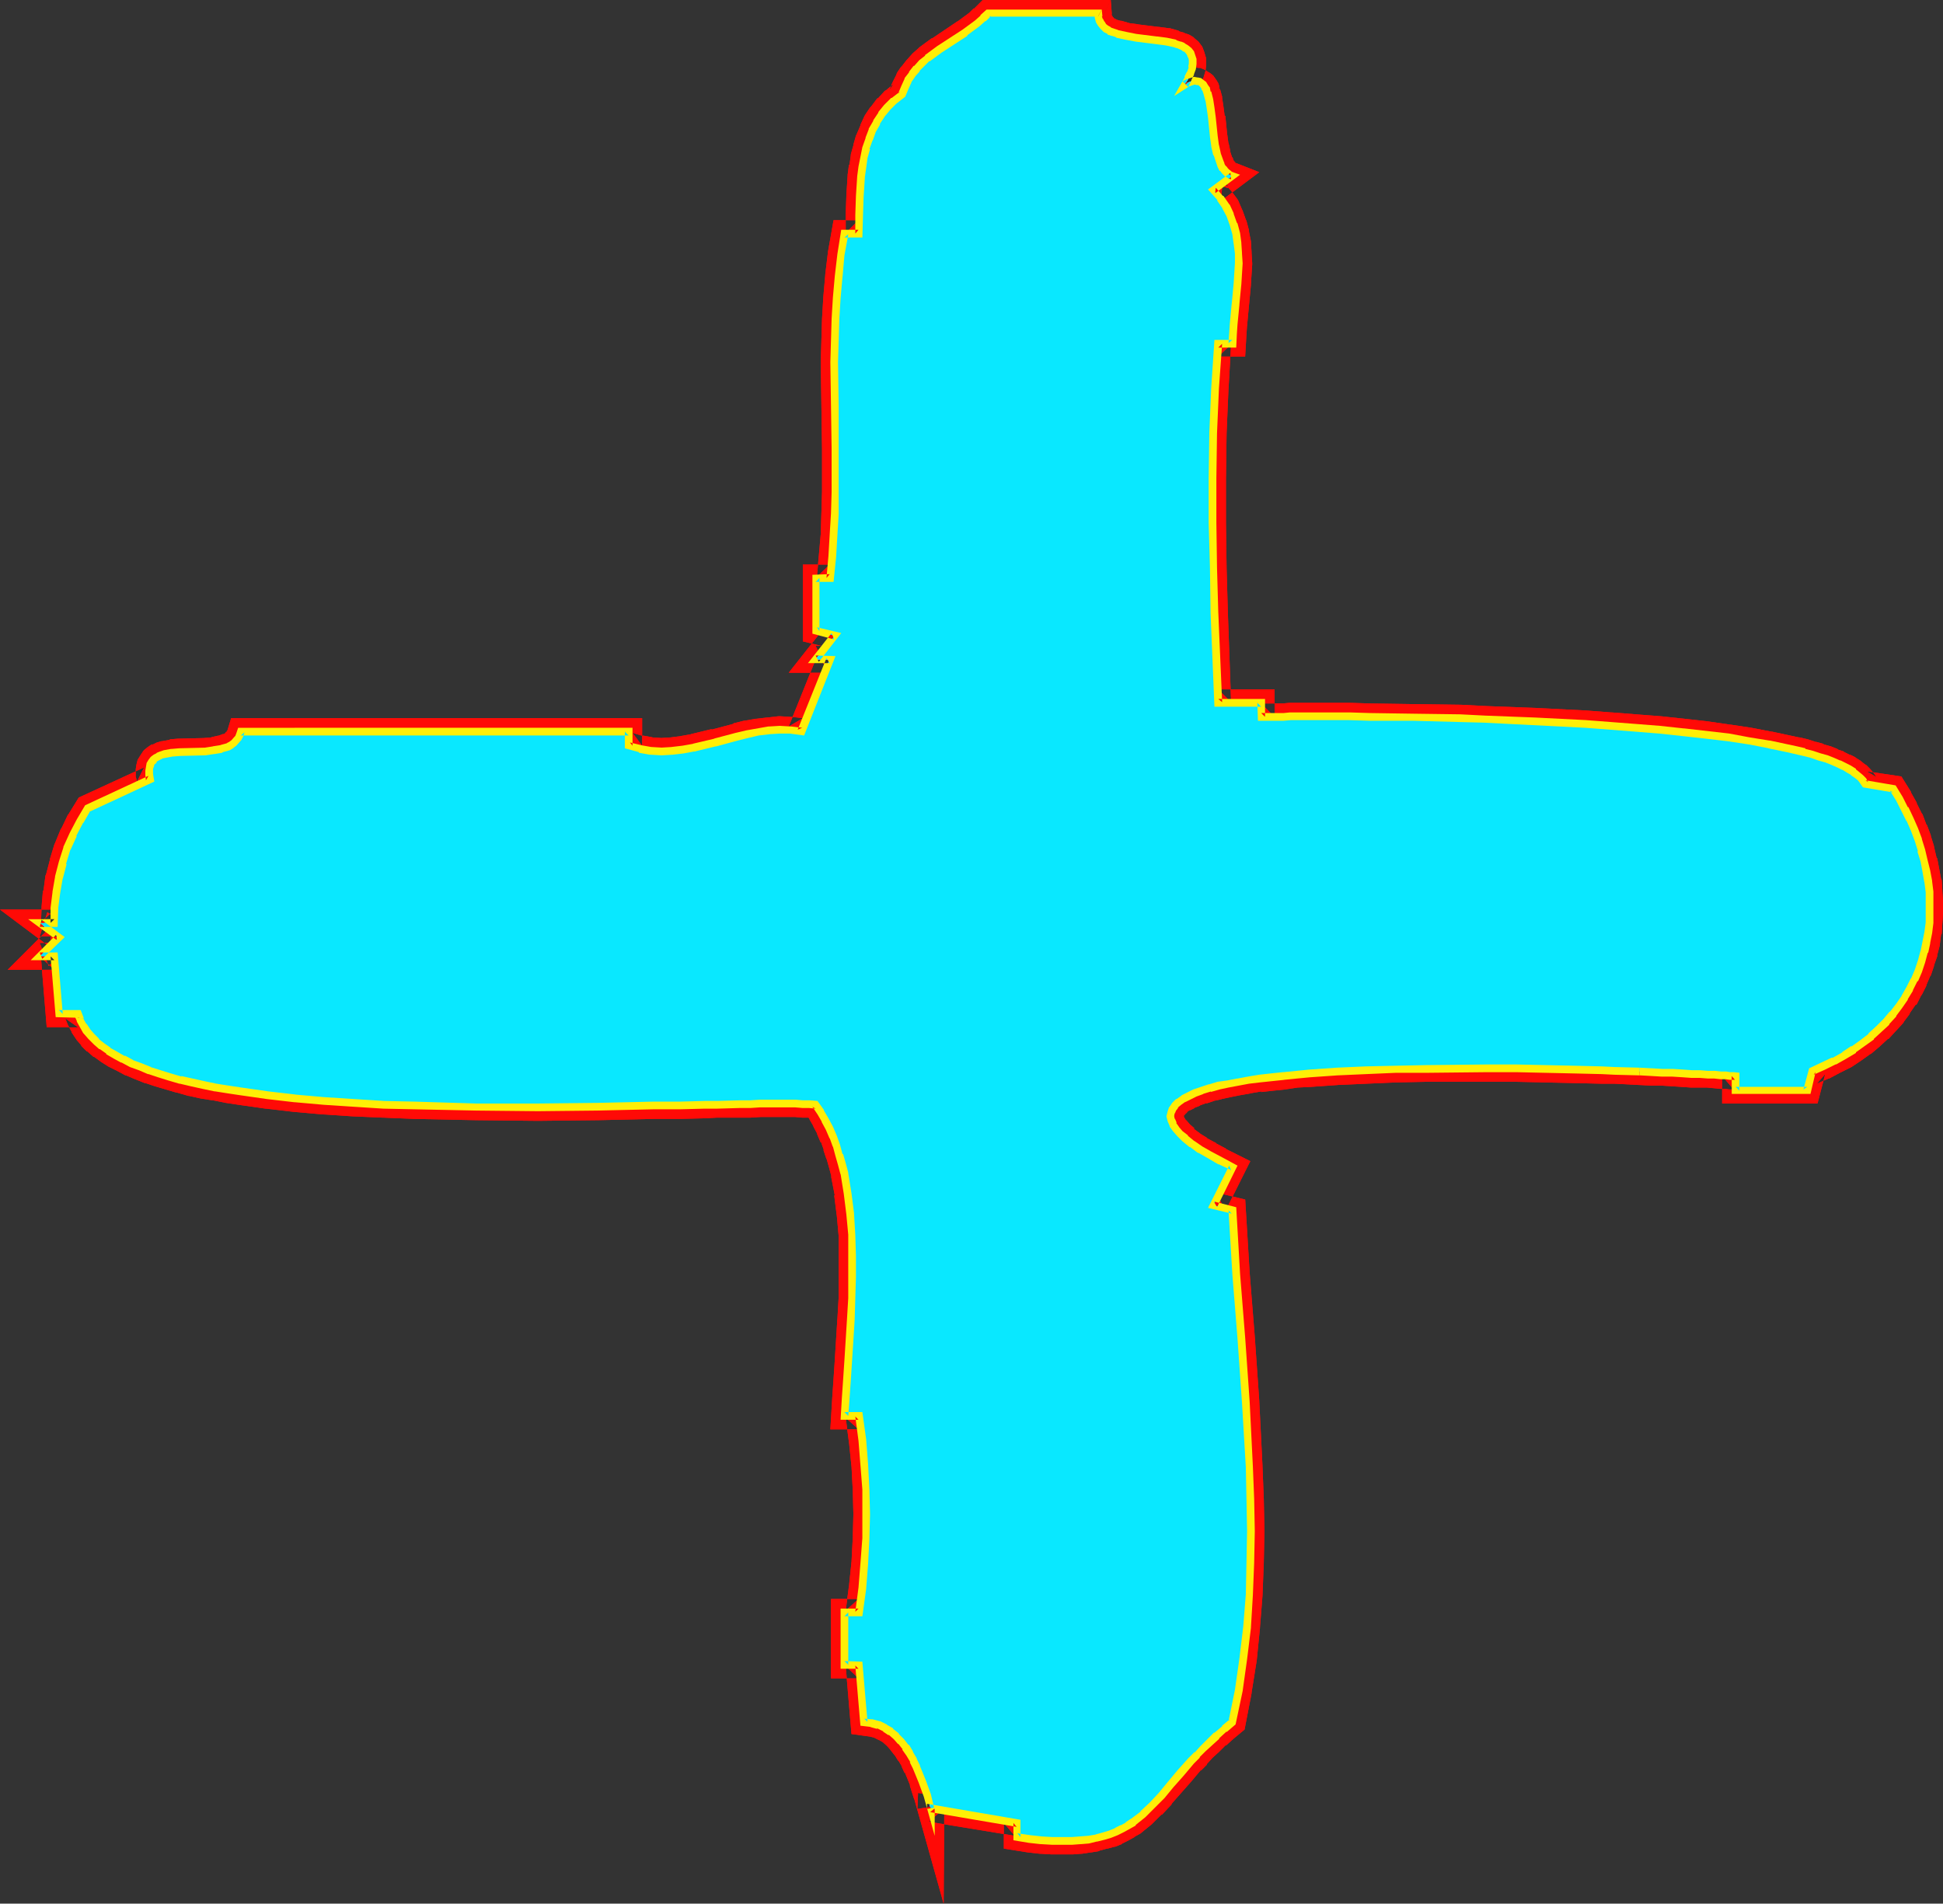 <?xml version="1.0" encoding="UTF-8" standalone="no"?>
<svg
   version="1.0"
   width="129.766mm"
   height="127.148mm"
   id="svg12"
   sodipodi:docname="Glow Normal +.wmf"
   xmlns:inkscape="http://www.inkscape.org/namespaces/inkscape"
   xmlns:sodipodi="http://sodipodi.sourceforge.net/DTD/sodipodi-0.dtd"
   xmlns="http://www.w3.org/2000/svg"
   xmlns:svg="http://www.w3.org/2000/svg">
  <rect width="100%" height="100%" fill="#333333" stroke="none"/>
  <sodipodi:namedview
     id="namedview12"
     pagecolor="#ffffff"
     bordercolor="#000000"
     borderopacity="0.25"
     inkscape:showpageshadow="2"
     inkscape:pageopacity="0.0"
     inkscape:pagecheckerboard="0"
     inkscape:deskcolor="#d1d1d1"
     inkscape:document-units="mm" />
  <defs
     id="defs1">
    <pattern
       id="WMFhbasepattern"
       patternUnits="userSpaceOnUse"
       width="6"
       height="6"
       x="0"
       y="0" />
  </defs>
  <path
     style="fill:#ffffff;fill-opacity:1;fill-rule:evenodd;stroke:none"
     d="m 277.144,3.393 0.162,0.97 0.323,0.808 0.323,0.808 0.646,0.646 0.646,0.646 0.808,0.485 0.97,0.485 0.97,0.323 2.262,0.485 2.424,0.485 2.747,0.323 2.586,0.323 2.424,0.323 2.262,0.485 0.97,0.323 0.97,0.485 0.808,0.485 0.646,0.485 0.485,0.646 0.323,0.808 0.162,0.808 v 0.97 l -0.162,1.131 -0.323,1.293 -0.646,1.454 -0.97,1.616 0.97,-0.646 0.808,-0.323 0.808,-0.162 0.646,0.162 h 0.485 l 0.485,0.485 0.485,0.323 0.485,0.646 0.323,0.646 0.323,0.808 0.485,1.777 0.323,2.101 0.323,2.424 0.485,4.686 0.323,2.424 0.485,2.101 0.646,1.939 0.323,0.97 0.485,0.646 0.485,0.646 0.646,0.646 0.646,0.323 0.646,0.323 -4.848,3.555 1.778,2.101 1.454,1.939 1.131,2.262 0.808,2.262 0.646,2.424 0.323,2.424 0.323,2.585 v 2.424 l -0.323,5.171 -0.485,5.171 -0.485,5.009 -0.162,2.585 -0.162,2.424 h -3.555 l -0.808,11.311 -0.485,11.311 -0.162,11.311 v 11.311 l 0.162,11.311 0.323,11.473 0.97,22.622 h 10.827 v 3.555 h 1.293 1.293 3.07 l 1.616,-0.162 h 15.029 l 5.171,0.162 h 5.333 l 5.494,0.162 h 5.979 l 5.979,0.162 6.302,0.323 12.605,0.485 12.766,0.646 6.302,0.485 6.302,0.485 6.141,0.485 5.979,0.646 5.656,0.646 5.656,0.646 5.333,0.808 5.01,0.97 4.525,0.97 2.262,0.485 1.939,0.485 2.101,0.646 1.778,0.485 1.778,0.646 1.616,0.646 1.454,0.646 1.293,0.485 1.293,0.808 1.131,0.646 0.97,0.808 0.808,0.646 0.646,0.808 0.485,0.808 7.272,1.131 1.454,2.585 1.293,2.585 1.293,2.585 1.131,2.585 0.97,2.585 0.808,2.585 0.808,2.747 0.485,2.585 0.485,2.585 0.323,2.585 v 2.747 2.585 2.424 l -0.323,2.585 -0.485,2.424 -0.485,2.424 -0.808,2.424 -0.808,2.424 -0.97,2.262 -1.131,2.262 -1.293,2.101 -1.454,2.101 -1.454,2.101 -1.616,1.939 -1.939,1.939 -1.939,1.777 -2.101,1.777 -2.262,1.616 -2.424,1.454 -2.586,1.454 -2.747,1.293 -2.909,1.131 -1.131,5.009 H 438.097 v -3.716 h -0.485 -0.97 l -0.97,-0.162 h -1.293 l -1.616,-0.162 h -1.616 l -2.101,-0.162 h -2.101 l -2.262,-0.162 -2.424,-0.162 h -2.747 l -2.747,-0.162 -2.909,-0.162 -3.07,-0.162 h -3.232 l -3.232,-0.162 -6.787,-0.162 -7.272,-0.162 -7.434,-0.162 h -7.595 l -15.352,0.162 -7.757,0.162 -7.434,0.162 -7.11,0.323 -6.949,0.485 -3.394,0.323 -3.232,0.323 -3.07,0.323 -2.909,0.323 -2.909,0.485 -2.586,0.323 -2.586,0.485 -2.262,0.485 -2.262,0.646 -1.939,0.646 -1.778,0.646 -1.616,0.646 -1.454,0.646 -1.131,0.808 -0.808,0.97 -0.646,0.808 -0.485,0.97 -0.162,0.97 0.162,0.97 0.485,1.131 0.646,1.131 1.131,1.131 1.293,1.293 1.778,1.293 2.101,1.454 2.262,1.293 2.747,1.616 3.07,1.454 -4.848,9.695 4.848,1.131 0.97,16.32 1.293,16.159 1.131,16.159 0.808,16.159 0.323,8.079 0.162,8.241 -0.162,8.079 -0.323,8.079 -0.485,8.079 -0.97,7.918 -1.131,8.079 -1.616,8.079 -2.101,1.616 -1.778,1.777 -1.778,1.616 -1.778,1.454 -1.454,1.777 -1.454,1.454 -2.747,3.07 -2.424,2.909 -2.424,2.747 -2.262,2.424 -2.262,2.262 -2.586,1.939 -1.293,0.97 -1.454,0.808 -1.454,0.646 -1.616,0.646 -1.616,0.646 -1.939,0.485 -1.778,0.323 -2.101,0.162 -2.262,0.162 h -2.424 -2.586 l -2.747,-0.162 -2.909,-0.323 -3.07,-0.485 v -3.555 l -21.816,-3.716 v 0.162 l -0.97,-3.393 -1.131,-3.555 -1.454,-3.555 -0.808,-1.777 -0.97,-1.616 -1.131,-1.616 -0.97,-1.454 -1.293,-1.293 -1.293,-1.131 -1.616,-0.97 -1.616,-0.808 -1.778,-0.485 -1.939,-0.162 -1.293,-14.543 h -3.555 V 407.036 h 3.555 l 0.97,-6.14 0.485,-6.302 0.485,-6.14 v -6.14 -6.302 l -0.485,-6.302 -0.485,-6.14 -0.97,-6.14 h -3.555 l 0.323,-4.524 0.323,-4.524 0.323,-5.009 0.323,-5.009 0.323,-5.332 0.162,-5.332 0.162,-5.332 v -5.332 l -0.162,-5.332 -0.323,-5.332 -0.646,-5.171 -0.808,-5.009 -0.646,-2.262 -0.646,-2.424 -0.808,-2.262 -0.808,-2.262 -0.97,-2.101 -0.97,-2.101 -1.131,-1.939 -1.293,-1.939 -1.454,-0.162 h -1.778 l -1.778,-0.162 h -9.05 l -2.424,0.162 h -2.747 -2.747 l -2.909,0.162 h -3.07 l -6.302,0.162 h -6.626 l -6.949,0.162 -7.272,0.162 -7.434,0.162 h -7.595 -15.514 l -15.675,-0.485 -7.757,-0.162 -7.595,-0.485 -7.434,-0.485 -7.272,-0.646 -6.949,-0.808 -6.787,-0.97 -3.232,-0.485 -3.07,-0.485 -3.07,-0.646 -3.07,-0.646 -2.747,-0.646 -2.747,-0.808 -2.586,-0.808 -2.424,-0.808 -2.424,-0.808 -2.262,-0.97 -2.101,-0.97 -1.939,-1.131 -1.778,-0.97 -1.616,-1.293 -1.454,-1.131 -1.293,-1.293 -1.131,-1.293 -0.808,-1.454 -0.808,-1.454 -0.485,-1.454 H 14.867 L 13.736,241.41 h -3.717 l 4.848,-4.848 -4.848,-3.555 h 3.717 v -3.878 l 0.485,-3.878 0.646,-3.716 0.97,-3.716 1.131,-3.555 1.454,-3.716 1.778,-3.232 1.939,-3.393 15.675,-7.271 -0.162,-0.97 v -1.131 l 0.162,-0.808 0.162,-0.808 0.323,-0.646 0.485,-0.485 0.485,-0.485 0.646,-0.323 0.808,-0.323 0.808,-0.323 1.778,-0.323 1.939,-0.162 4.363,-0.162 h 2.262 l 2.101,-0.323 1.939,-0.323 1.778,-0.646 0.646,-0.323 0.808,-0.485 0.97,-1.293 0.323,-0.808 0.323,-0.808 h 97.929 v 3.555 l 2.747,0.808 2.747,0.485 2.747,0.162 2.747,-0.162 2.747,-0.323 2.586,-0.485 5.494,-1.293 5.333,-1.454 2.747,-0.646 2.747,-0.646 2.747,-0.323 2.747,-0.162 h 2.747 l 2.747,0.485 7.11,-18.259 h -3.555 l 4.848,-5.979 -4.848,-1.131 v -13.412 h 3.555 l 0.646,-5.332 0.323,-5.494 0.323,-5.494 0.162,-5.332 v -10.988 l -0.162,-10.988 -0.162,-10.826 0.162,-5.494 0.162,-5.332 0.323,-5.494 0.485,-5.332 0.485,-5.494 0.97,-5.332 h 3.555 l 0.162,-4.686 0.162,-4.848 0.323,-4.848 0.323,-2.424 0.485,-2.424 0.485,-2.424 0.646,-2.262 0.97,-2.101 0.97,-2.101 1.293,-1.939 1.454,-1.939 1.778,-1.616 1.939,-1.454 0.646,-1.939 0.808,-1.616 1.131,-1.616 1.131,-1.454 1.293,-1.293 1.293,-1.293 3.232,-2.262 6.302,-4.201 3.232,-2.262 1.293,-1.293 1.454,-1.293 z"
     id="path1" />
  <path
     style="fill:#ff0a06;fill-opacity:1;fill-rule:evenodd;stroke:none"
     d="m 277.144,6.625 -3.232,-3.07 0.162,1.454 0.323,1.454 0.808,1.454 0.646,0.808 0.485,0.485 0.808,0.808 1.131,0.646 0.485,0.162 0.97,0.485 h 0.162 l 1.131,0.323 0.162,0.162 2.262,0.646 h 0.323 l 2.424,0.323 0.162,0.162 2.586,0.323 v 0 l 2.747,0.162 h -0.162 l 2.424,0.323 h -0.323 l 2.262,0.485 h -0.162 l 0.97,0.323 -0.485,-0.162 0.97,0.323 -0.323,-0.162 0.808,0.485 -0.485,-0.162 0.808,0.485 -0.646,-0.646 0.485,0.646 -0.323,-0.485 0.323,0.808 -0.162,-0.646 0.162,0.808 -0.162,-0.808 v 0.97 -0.323 1.131 -0.646 l -0.323,1.293 0.162,-0.323 -0.646,1.293 0.162,-0.162 -7.272,12.765 11.958,-7.271 -0.808,0.323 0.808,-0.323 v 0 l 0.646,-0.162 -1.131,0.162 h 0.646 -0.485 l 0.485,0.162 -1.131,-0.646 0.485,0.485 -0.162,-0.323 0.485,0.485 -0.485,-0.646 0.323,0.646 -0.323,-0.485 0.323,0.646 -0.162,-0.485 0.323,0.808 v -0.162 l 0.485,1.777 -0.162,-0.162 0.323,1.939 v 0 l 0.485,2.262 h -0.162 l 0.646,4.848 v 0 l 0.323,2.424 v 0.162 l 0.485,2.101 v 0.485 l 0.646,1.777 0.162,0.323 0.485,1.131 0.646,0.97 0.162,0.323 0.485,0.646 0.162,0.323 0.97,0.808 0.97,0.646 0.485,0.162 0.808,0.323 -0.808,-5.817 -7.918,5.817 4.363,4.848 -0.323,-0.485 1.454,2.101 -0.323,-0.323 1.131,2.101 -0.162,-0.323 0.808,2.262 v -0.323 l 0.646,2.424 -0.162,-0.162 0.485,2.262 -0.162,-0.162 0.323,2.424 v -0.162 2.585 -0.323 l -0.323,5.171 v -0.162 l -0.485,5.171 -0.485,5.009 v 0.162 l -0.162,2.424 -0.162,2.424 3.394,-3.07 h -6.787 l -0.97,14.381 v 0.162 l -0.485,11.311 v 0 l -0.162,11.473 v 0 11.311 0.162 l 0.323,11.311 0.162,11.311 v 0 l 1.131,25.854 h 14.059 l -3.394,-3.232 v 6.948 h 4.848 l 1.293,-0.162 h -0.162 3.232 1.616 -0.162 15.029 v 0 h 5.01 l 10.989,0.162 11.958,0.323 h -0.162 l 6.302,0.162 12.605,0.646 v 0 l 12.766,0.646 6.302,0.323 h -0.162 l 6.302,0.485 6.141,0.646 v 0 l 5.979,0.646 h -0.162 l 5.818,0.646 5.494,0.646 h -0.162 l 5.333,0.808 v 0 l 5.01,0.808 h -0.162 l 4.686,0.97 2.101,0.485 h -0.162 l 2.101,0.485 1.939,0.646 v 0 l 1.778,0.485 h -0.162 l 1.616,0.485 1.778,0.646 h -0.162 l 1.454,0.646 -0.162,-0.162 1.293,0.646 h -0.162 l 1.293,0.646 -0.323,-0.162 1.293,0.808 -0.323,-0.162 0.97,0.646 -0.162,-0.162 0.808,0.646 -0.323,-0.162 0.808,0.808 -0.485,-0.646 1.293,2.262 8.726,1.454 -2.262,-1.616 1.454,2.424 v 0 l 1.293,2.585 v -0.162 l 1.293,2.585 -0.162,-0.162 1.131,2.585 V 210.547 l 0.97,2.747 -0.162,-0.162 0.808,2.585 v -0.162 l 0.808,2.585 -0.162,-0.162 0.646,2.585 v 0 l 0.485,2.585 -0.162,-0.323 0.323,2.747 v -0.162 l 0.162,2.585 v -0.162 2.585 -0.323 l -0.162,2.585 v -0.162 l -0.323,2.585 0.162,-0.162 -0.485,2.424 v -0.162 l -0.485,2.424 v -0.323 l -0.808,2.424 0.162,-0.162 -0.808,2.424 v -0.162 l -0.97,2.262 0.162,-0.162 -1.293,2.262 0.162,-0.162 -1.293,2.101 0.162,-0.162 -1.454,1.939 h 0.162 l -1.454,2.101 v -0.323 l -1.616,2.101 0.162,-0.323 -1.939,1.939 0.162,-0.162 -1.939,1.939 0.162,-0.162 -2.262,1.777 0.323,-0.162 -2.262,1.616 v -0.162 l -2.424,1.616 0.323,-0.162 -2.586,1.454 0.162,-0.162 -2.747,1.293 h 0.162 l -4.363,1.939 -1.616,6.463 3.232,-2.585 2.586,6.625 1.939,-7.433 -2.101,2.424 2.909,-1.293 h 0.162 l 2.747,-1.454 v 0 l 2.586,-1.293 0.323,-0.162 2.424,-1.616 v 0 l 2.262,-1.616 0.323,-0.162 2.101,-1.777 0.162,-0.162 1.939,-1.777 h 0.162 l 1.778,-1.939 0.162,-0.162 1.778,-1.939 0.162,-0.323 1.454,-1.939 v -0.162 l 1.454,-2.101 0.323,-0.162 1.131,-2.262 0.162,-0.162 1.131,-2.262 v -0.162 l 0.97,-2.262 0.162,-0.162 0.808,-2.424 v -0.162 l 0.808,-2.262 v -0.323 l 0.646,-2.424 v -0.162 l 0.323,-2.585 0.162,-0.162 0.162,-2.585 v 0 l 0.162,-2.585 v -0.162 -2.585 -0.323 l -0.162,-2.585 v -0.162 l -0.162,-2.585 -0.162,-0.323 -0.485,-2.585 v 0 l -0.485,-2.585 -0.162,-0.162 -0.646,-2.747 v -0.162 l -0.808,-2.585 v -0.162 l -0.97,-2.585 -0.162,-0.162 -0.97,-2.585 -0.162,-0.162 -1.293,-2.585 v -0.162 l -1.454,-2.585 v -0.162 l -2.424,-3.878 -8.726,-1.293 2.424,1.454 -0.646,-0.97 -0.97,-1.131 -0.162,-0.162 -0.808,-0.808 -0.323,-0.162 -0.808,-0.646 -0.162,-0.162 -1.293,-0.808 -0.162,-0.162 -1.293,-0.646 h -0.162 l -1.293,-0.646 -0.162,-0.162 -1.454,-0.485 -0.162,-0.162 -1.616,-0.646 -1.778,-0.485 -0.162,-0.162 -1.778,-0.485 h -0.162 l -1.939,-0.646 -2.101,-0.485 h -0.162 l -2.262,-0.485 -4.525,-0.97 h -0.162 l -5.01,-0.97 v 0 l -5.333,-0.808 h -0.162 l -5.494,-0.808 -5.818,-0.646 v 0 l -5.979,-0.646 v 0 l -6.302,-0.485 -6.141,-0.485 h -0.162 l -6.302,-0.485 -12.766,-0.646 v 0 l -12.766,-0.485 -6.141,-0.323 v 0 l -11.958,-0.162 -10.989,-0.162 -5.01,-0.162 h -0.162 -15.029 -0.162 l -1.616,0.162 h 0.162 -3.07 -0.162 -1.293 0.162 -1.293 l 3.394,3.393 v -6.948 h -14.221 l 3.232,3.232 -0.808,-22.622 v 0 l -0.323,-11.311 -0.162,-11.311 v 0 -11.311 0.162 l 0.162,-11.473 v 0 l 0.485,-11.311 v 0.162 l 0.646,-11.311 -3.232,3.07 h 6.787 l 0.323,-5.494 0.162,-2.424 v 0.162 l 0.485,-5.171 0.485,-5.171 v -0.162 l 0.323,-5.009 v -0.323 l -0.162,-2.585 V 63.665 l -0.162,-2.585 v -0.162 l -0.485,-2.424 v -0.323 l -0.646,-2.424 -0.162,-0.323 -0.808,-2.262 -0.162,-0.323 -0.97,-2.262 -0.323,-0.485 -1.454,-1.939 -0.323,-0.323 -1.778,-2.101 -0.485,5.009 9.696,-7.271 -6.141,-2.424 0.485,0.162 -0.808,-0.323 0.808,0.485 -0.646,-0.646 0.323,0.323 -0.485,-0.485 0.162,0.162 -0.485,-0.646 0.323,0.485 -0.323,-0.97 v 0.323 l -0.646,-1.939 0.162,0.323 -0.485,-2.262 v 0.323 l -0.323,-2.424 v 0.162 l -0.485,-4.848 h -0.162 l -0.323,-2.424 v 0 l -0.323,-2.101 v -0.323 l -0.485,-1.777 -0.162,-0.162 -0.162,-0.97 -0.162,-0.485 -0.485,-0.808 -0.808,-1.131 -0.808,-0.646 -0.323,-0.162 -0.97,-0.646 -1.131,-0.485 h -0.485 l -1.293,-0.162 -1.293,0.485 h -0.162 l -1.293,0.485 -1.293,0.646 4.848,4.524 0.808,-1.616 0.162,-0.323 0.646,-1.293 0.162,-0.323 0.485,-1.616 0.162,-1.454 v -0.485 -1.293 l -0.485,-1.616 -0.485,-1.293 -0.97,-1.293 -0.97,-0.808 -0.323,-0.323 -0.808,-0.485 -0.323,-0.162 -0.97,-0.323 -0.323,-0.162 -1.131,-0.323 -0.162,-0.162 -2.262,-0.646 h -0.323 l -2.424,-0.323 h -0.162 l -2.586,-0.323 v 0 l -2.586,-0.323 h 0.162 l -2.424,-0.323 h 0.162 l -2.262,-0.646 0.323,0.162 -1.131,-0.323 0.323,0.162 -0.97,-0.485 0.323,0.162 -0.808,-0.485 0.646,0.485 -0.646,-0.646 0.323,0.323 -0.646,-0.646 0.323,0.485 -0.323,-0.646 0.323,0.485 -0.323,-0.808 0.162,0.808 L 280.376,0 Z"
     id="path2" />
  <path
     style="fill:#ff0a06;fill-opacity:1;fill-rule:evenodd;stroke:none"
     d="M 456.196,271.95 H 438.097 l 3.394,3.393 v -6.625 l -3.555,-0.485 h -1.293 0.162 l -0.97,-0.162 h -1.293 -0.162 -1.454 0.162 l -1.778,-0.162 h -0.162 l -1.939,-0.162 h -2.101 v 0 l -2.262,-0.162 -2.424,-0.162 h -0.162 -2.586 v 0 l -2.747,-0.162 v 0 h -3.07 0.162 l -6.302,-0.323 v 0 l -3.394,-0.162 -6.787,-0.162 -14.544,-0.323 h -7.757 l -15.352,0.162 h -0.162 l -7.595,0.162 v 0 l -7.595,0.162 -7.11,0.485 h -0.162 l -6.949,0.323 v 0 l -3.394,0.323 v 0 l -3.232,0.323 -3.07,0.323 h -0.162 l -2.909,0.323 v 0.162 l -2.909,0.323 h -0.162 l -2.586,0.485 -2.586,0.485 v 0 l -2.424,0.485 h -0.162 l -2.101,0.485 -0.162,0.162 -1.939,0.646 h -0.323 l -1.778,0.646 -0.162,0.162 -1.616,0.646 h -0.162 l -1.293,0.808 -0.485,0.162 -1.131,0.808 -0.323,0.323 -1.131,1.131 -0.808,1.131 -0.323,0.485 -0.646,1.454 -0.162,1.939 0.162,1.777 0.646,1.616 0.162,0.323 0.97,1.454 1.293,1.616 h 0.162 l 1.293,1.293 0.162,0.162 1.778,1.293 0.162,0.323 2.101,1.293 0.162,0.162 2.262,1.293 h 0.162 l 2.747,1.616 h 0.162 l 3.07,1.616 -1.616,-4.524 -6.626,13.412 9.05,2.262 -2.747,-3.07 0.97,16.159 v 0 l 1.293,16.159 1.131,16.32 v -0.162 l 0.97,16.32 v -0.162 l 0.162,8.079 v 0 l 0.162,8.079 v -0.162 l -0.162,8.079 v 0 l -0.162,8.079 V 402.35 l -0.646,8.079 v 0 l -0.97,7.918 0.162,-0.162 -1.131,8.079 v -0.162 l -1.616,8.079 1.131,-1.939 -2.101,1.616 h -0.162 l -1.778,1.777 -0.162,0.162 -1.616,1.616 v -0.162 l -1.778,1.616 -0.162,0.162 -1.454,1.777 v -0.162 l -1.454,1.454 -0.162,0.162 -2.747,3.232 -2.424,2.747 -2.262,2.747 v -0.162 l -2.262,2.585 0.162,-0.162 -2.424,2.262 0.162,-0.162 -2.424,1.939 0.323,-0.162 -1.454,0.97 0.323,-0.162 -1.454,0.646 h 0.162 l -1.454,0.808 0.162,-0.162 -1.454,0.646 h 0.162 l -1.616,0.485 h 0.162 l -1.939,0.485 0.323,-0.162 -1.939,0.323 h 0.162 l -2.101,0.323 h 0.323 -2.262 0.162 -2.424 0.162 -2.586 v 0 l -2.747,-0.162 h 0.323 l -2.909,-0.323 -3.232,-0.485 2.909,3.393 v -6.463 l -28.28,-4.686 -0.162,4.04 6.626,-0.97 -0.97,-3.393 v 0 l -1.131,-3.716 -0.162,-0.162 -1.454,-3.555 v -0.162 l -0.97,-1.777 v -0.162 l -0.97,-1.777 -0.162,-0.162 -0.97,-1.616 -0.162,-0.162 -1.131,-1.454 -0.162,-0.323 -1.293,-1.293 -0.162,-0.162 -1.454,-1.131 -0.323,-0.323 -1.616,-0.97 -0.323,-0.162 -1.616,-0.808 -0.485,-0.162 -1.778,-0.485 -0.646,-0.162 -1.939,-0.162 3.07,3.07 -1.454,-17.613 h -6.787 l 3.394,3.393 V 407.036 l -3.394,3.393 h 6.626 l 1.131,-9.21 v 0 l 0.646,-6.14 v -0.162 l 0.323,-6.302 v -0.162 l 0.162,-6.14 v -0.162 l -0.162,-6.14 v -0.162 l -0.323,-6.302 v -0.162 l -0.646,-6.14 v 0 l -1.131,-9.21 h -6.626 l 3.394,3.555 0.162,-4.363 v 0 l 0.485,-4.686 v 0 l 0.323,-5.009 0.323,-5.009 0.323,-5.171 v -0.162 l 0.162,-5.332 v 0 l 0.162,-5.332 v -5.494 l -0.162,-5.332 v -0.323 l -0.323,-5.171 v -0.162 l -0.646,-5.171 -0.162,-0.162 -0.808,-5.009 v -0.323 l -0.646,-2.262 v -0.162 l -0.646,-2.262 v -0.162 l -0.808,-2.424 v 0 l -0.808,-2.262 -0.162,-0.162 -0.97,-2.262 v -0.162 l -0.97,-1.939 -0.162,-0.162 -1.131,-2.101 h -0.162 l -4.04,3.07 -2.747,-1.454 1.293,1.939 -0.162,-0.162 1.131,1.939 -0.162,-0.162 1.131,2.101 -0.162,-0.162 0.97,2.262 v -0.323 l 0.808,2.262 -0.162,-0.162 0.808,2.424 v -0.162 l 0.646,2.262 v 0 l 0.646,2.424 -0.162,-0.323 0.97,5.009 -0.162,-0.162 0.646,5.171 v -0.162 l 0.485,5.332 v -0.323 5.332 0 5.332 0 5.332 -0.162 l -0.323,5.494 v -0.162 l -0.323,5.171 -0.323,5.171 -0.323,4.848 v 0 l -0.323,4.686 v 0 l -0.485,8.079 h 7.11 l -3.232,-2.909 0.808,6.14 v -0.162 l 0.646,6.302 v -0.162 l 0.323,6.14 v -0.162 l 0.162,6.302 v -0.162 l -0.162,6.14 v 0 l -0.323,6.14 v -0.162 l -0.646,6.302 v -0.162 l -0.808,6.14 3.232,-2.909 h -6.949 v 20.037 h 6.949 l -3.232,-3.07 1.454,17.128 4.686,0.646 -0.646,-0.162 1.939,0.485 -0.485,-0.162 1.616,0.808 -0.485,-0.323 1.616,0.97 -0.485,-0.323 1.293,1.131 -0.162,-0.162 1.131,1.293 -0.162,-0.162 1.131,1.454 -0.162,-0.323 0.97,1.616 v -0.162 l 0.97,1.616 -0.162,-0.162 0.808,1.777 V 447.271 l 1.454,3.555 -0.162,-0.162 1.131,3.555 v -0.162 l 7.434,26.5 0.162,-24.076 -3.878,3.393 21.654,3.555 -2.747,-3.232 v 6.463 l 6.141,0.97 2.909,0.323 h 0.162 l 2.747,0.162 h 0.162 2.586 v 0 h 2.424 0.323 l 2.101,-0.162 h 0.162 l 2.101,-0.323 h 0.162 l 1.939,-0.323 0.323,-0.162 1.778,-0.485 h 0.162 l 1.778,-0.485 h 0.162 l 1.616,-0.646 0.162,-0.162 1.616,-0.808 v 0 l 1.454,-0.808 0.162,-0.162 1.454,-0.808 0.162,-0.162 2.586,-2.101 0.162,-0.162 2.262,-2.262 h 0.162 l 2.424,-2.585 v -0.162 l 2.424,-2.747 2.424,-2.747 2.586,-3.07 v 0.162 l 1.454,-1.454 v -0.162 l 1.616,-1.777 -0.323,0.323 1.778,-1.616 v 0 l 1.778,-1.777 v 0.162 l 1.778,-1.616 v 0 l 2.909,-2.424 1.778,-9.21 v -0.162 l 1.293,-8.079 v 0 l 0.808,-8.079 v -0.162 l 0.646,-8.079 v 0 l 0.323,-8.241 v 0 l 0.162,-8.079 v -0.162 l -0.162,-8.079 v 0 l -0.323,-8.079 v -0.162 l -0.808,-16.159 v -0.162 l -1.131,-16.159 -1.293,-16.159 v 0 l -1.131,-18.582 -7.272,-1.777 2.262,4.686 6.302,-12.604 -6.141,-3.07 h 0.162 l -2.747,-1.454 h 0.162 l -2.424,-1.293 h 0.162 l -2.101,-1.293 0.323,0.162 -1.778,-1.293 h 0.323 l -1.293,-1.131 0.162,0.162 -1.131,-1.293 0.323,0.646 -0.646,-1.131 0.162,0.323 -0.485,-1.131 0.323,0.97 -0.162,-0.97 v 0.808 l 0.162,-0.808 -0.323,0.808 0.323,-0.808 -0.162,0.485 0.646,-0.97 -0.485,0.646 0.808,-0.808 -0.323,0.162 1.131,-0.808 -0.323,0.323 1.293,-0.646 h -0.162 l 1.616,-0.646 h -0.162 l 1.778,-0.646 -0.162,0.162 1.939,-0.646 h -0.162 l 2.262,-0.485 h -0.162 l 2.262,-0.485 v 0 l 2.424,-0.485 2.747,-0.485 h -0.162 l 2.909,-0.485 -0.162,0.162 2.909,-0.323 v 0 l 3.07,-0.323 3.232,-0.485 v 0 l 3.232,-0.162 v 0 l 6.949,-0.485 h -0.162 l 7.272,-0.323 7.434,-0.323 v 0 l 7.595,-0.162 v 0 h 15.352 7.595 v 0 l 14.544,0.323 6.949,0.162 h 3.232 v 0 l 6.141,0.323 h 0.162 l 2.909,0.162 h -0.162 2.747 0.162 l 2.586,0.162 v 0 l 2.424,0.162 2.262,0.162 v 0 h 2.101 2.101 -0.162 l 1.778,0.162 v 0 l 1.616,0.162 h -0.162 1.293 l 1.131,0.162 h 0.162 0.97 -0.485 0.485 l -2.909,-3.393 v 6.948 h 24.078 z"
     id="path3" />
  <path
     style="fill:#ff0a06;fill-opacity:1;fill-rule:evenodd;stroke:none"
     d="m 209.918,279.06 -2.101,-3.555 -3.394,-0.162 h -1.616 -1.939 -9.05 -2.586 0.162 -2.747 l -5.818,0.162 h -2.909 l -6.302,0.162 -6.626,0.162 -14.221,0.162 v 0 l -15.029,0.162 h -15.514 0.162 l -15.675,-0.323 v 0 l -7.757,-0.323 h 0.162 l -7.595,-0.485 -7.595,-0.485 h 0.162 l -7.272,-0.646 -6.949,-0.808 h 0.162 l -6.787,-0.808 v 0 l -3.232,-0.485 h 0.162 l -3.232,-0.485 h 0.162 l -3.07,-0.646 -2.909,-0.646 v 0 l -2.747,-0.646 v 0 l -2.747,-0.808 h 0.162 l -2.586,-0.808 v 0.162 l -2.424,-0.808 h 0.162 l -2.424,-0.97 v 0.162 l -2.101,-0.97 0.162,0.162 -1.939,-1.131 v 0.162 l -1.939,-1.131 0.323,0.162 -1.939,-1.131 0.162,0.162 -1.616,-1.293 0.162,0.162 -1.454,-1.131 0.323,0.162 -1.293,-1.293 0.162,0.323 -1.131,-1.293 0.323,0.323 -0.808,-1.454 v 0.162 l -0.646,-1.293 0.162,0.323 -1.454,-3.555 -7.11,-0.162 3.394,3.07 -1.454,-17.613 h -6.787 l 2.262,5.817 7.757,-7.595 -8.08,-5.979 -1.939,6.14 h 6.787 l 0.323,-7.11 v 0.162 l 0.485,-3.878 -0.162,0.323 0.646,-3.878 v 0.323 l 0.97,-3.716 v 0.162 l 1.131,-3.555 -0.162,0.323 1.454,-3.555 v 0.162 l 1.778,-3.393 -0.162,0.162 1.939,-3.232 -1.454,1.293 18.099,-8.402 -0.808,-3.555 0.162,0.646 v -1.131 0.323 -0.808 l -0.162,0.646 0.323,-0.808 -0.323,0.646 0.485,-0.808 -0.485,0.808 0.485,-0.646 -0.485,0.323 0.646,-0.485 -0.646,0.485 0.646,-0.323 -0.162,0.162 0.646,-0.323 -0.485,0.162 0.808,-0.162 h -0.162 l 1.778,-0.485 -0.323,0.162 1.939,-0.162 h -0.162 l 6.464,-0.323 h 0.323 l 2.101,-0.162 h 0.323 l 1.939,-0.485 h 0.323 l 2.101,-0.808 0.97,-0.485 0.323,-0.162 1.131,-0.646 1.616,-2.101 0.646,-1.293 v -0.323 l 0.323,-0.808 -3.232,2.262 h 97.929 l -3.232,-3.232 v 6.14 l 5.171,1.454 h 0.323 l 2.747,0.485 0.323,0.162 h 2.747 0.323 2.747 0.323 l 2.586,-0.485 h 0.323 l 2.586,-0.485 h 0.162 l 5.494,-1.293 v 0 l 5.494,-1.454 h -0.162 l 2.747,-0.646 h -0.162 l 2.747,-0.485 h -0.162 l 2.747,-0.323 h -0.162 l 2.747,-0.162 h -0.323 2.747 -0.485 l 5.333,0.646 10.019,-25.207 h -8.565 l 2.747,5.494 7.918,-10.18 -9.696,-2.424 2.424,3.393 v -13.412 l -3.394,3.393 h 6.626 l 0.97,-8.402 v -0.162 l 0.323,-5.494 v 0 l 0.323,-5.494 v 0 -5.494 -10.988 -10.988 0 l -0.162,-10.826 v 0 l 0.162,-5.332 v 0 l 0.162,-5.332 0.162,-5.494 v 0.162 l 0.485,-5.494 v 0.162 l 0.646,-5.332 v 0.162 l 0.808,-5.494 -3.232,2.909 6.949,-0.162 0.162,-7.918 0.162,-4.686 v 0 l 0.323,-4.848 v 0.323 l 0.323,-2.424 h -0.162 l 0.485,-2.424 v 0.323 l 0.485,-2.424 v 0.162 l 0.646,-2.262 -0.162,0.323 0.97,-2.101 -0.162,0.162 1.131,-2.101 -0.162,0.323 1.293,-1.939 -0.323,0.323 1.454,-1.777 -0.323,0.162 1.778,-1.616 -0.323,0.323 2.747,-2.101 1.131,-2.747 -0.162,0.162 0.808,-1.616 -0.162,0.323 0.97,-1.616 -0.162,0.323 1.131,-1.454 -0.162,0.323 1.293,-1.454 -0.162,0.162 1.293,-1.293 -0.162,0.323 3.07,-2.262 h -0.162 l 6.464,-4.201 0.162,-0.162 3.07,-2.262 0.323,-0.162 1.293,-1.293 0.162,-0.162 1.293,-1.293 -2.262,0.97 h 27.634 L 280.376,0 h -32.32 l -2.262,2.262 V 2.101 l -1.293,1.293 0.162,-0.162 -3.07,2.262 0.162,-0.162 -6.464,4.363 h -0.162 l -3.07,2.262 -0.323,0.323 -1.293,1.131 -0.162,0.162 -1.293,1.454 -0.162,0.162 -1.131,1.454 -0.323,0.323 -0.97,1.454 -0.162,0.485 -0.808,1.616 -0.162,0.323 -0.808,1.939 1.131,-1.616 -1.939,1.616 -0.323,0.162 -1.616,1.777 -0.323,0.162 -1.454,1.939 -0.323,0.323 -1.293,1.939 -0.162,0.323 -0.97,2.101 v 0.162 l -0.97,2.262 -0.162,0.323 -0.646,2.262 v 0.162 l -0.646,2.262 v 0.162 l -0.323,2.424 -0.162,0.162 -0.323,2.424 v 0.162 l -0.323,5.009 v 0.162 l -0.162,4.686 v 4.686 l 3.232,-3.232 h -6.302 l -1.454,8.241 v 0.162 l -0.646,5.332 v 0.162 l -0.485,5.494 v 0 l -0.323,5.494 -0.162,5.332 v 0.162 l -0.162,5.332 v 0.162 l 0.162,10.826 v 0.162 l 0.162,10.988 v -0.162 10.988 -0.162 l -0.162,5.494 v -0.162 l -0.162,5.494 v -0.162 l -0.485,5.494 v 0 l -0.485,5.332 3.232,-3.07 h -6.787 v 19.39 l 7.272,1.777 -1.778,-5.332 -9.05,11.473 h 10.342 l -3.07,-4.524 -7.272,18.098 3.555,-2.101 -2.747,-0.323 h -0.323 l -2.747,-0.162 h -0.323 l -2.747,0.323 h -0.162 l -2.747,0.323 h -0.162 l -2.747,0.485 h -0.162 l -2.586,0.646 -0.162,0.162 -5.494,1.454 0.162,-0.162 -5.333,1.293 h 0.162 l -2.747,0.485 h 0.162 l -2.586,0.323 h 0.162 l -2.747,0.162 h 0.323 l -2.747,-0.162 h 0.485 l -2.747,-0.485 0.323,0.162 -2.747,-0.808 2.424,3.232 v -6.948 H 58.338 l -0.97,3.232 v -0.323 l -0.323,0.808 0.646,-0.97 -1.131,1.293 0.646,-0.485 -0.808,0.485 0.485,-0.162 -0.808,0.323 0.485,-0.323 -1.616,0.646 0.323,-0.162 -2.101,0.485 h 0.485 l -2.262,0.162 h 0.323 l -6.626,0.162 h -0.162 l -1.939,0.162 -0.323,0.162 -1.778,0.323 h -0.162 l -1.131,0.323 -0.97,0.485 h -0.323 l -0.97,0.646 -0.808,0.646 -0.323,0.323 -0.646,0.97 -0.808,1.293 -0.323,1.293 -0.162,1.131 v 0.323 1.454 l 0.323,1.293 1.778,-3.555 -16.483,7.595 -2.586,4.201 -0.162,0.162 -1.616,3.393 -0.162,0.162 -1.454,3.555 -0.162,0.323 -1.131,3.716 v 0.162 l -0.97,3.716 -0.162,0.323 -0.485,3.716 -0.162,0.162 -0.323,3.878 v 0.162 l -0.162,3.878 3.394,-3.232 H 0 l 12.928,9.695 -0.323,-5.171 -10.666,10.665 H 13.736 l -3.394,-3.07 1.454,17.613 h 7.918 l -3.232,-2.262 0.646,1.616 0.162,0.323 0.808,1.454 v 0.162 l 0.97,1.454 0.323,0.485 1.131,1.293 v 0.162 l 1.293,1.293 0.323,0.162 1.454,1.293 h 0.162 l 1.778,1.293 v 0 l 1.778,1.131 0.323,0.162 1.939,0.97 v 0 l 2.101,1.131 h 0.162 l 2.262,0.97 v 0 l 2.424,0.97 h 0.162 l 2.424,0.808 v 0 l 2.747,0.808 v 0 l 2.747,0.808 h 0.162 l 2.747,0.808 h 0.162 l 2.909,0.646 3.07,0.485 h 0.162 l 3.232,0.646 v 0 l 3.232,0.485 v 0 l 6.787,0.97 h 0.162 l 6.949,0.808 7.272,0.646 h 0.162 l 7.434,0.485 7.595,0.323 h 0.162 l 7.757,0.323 v 0 l 15.675,0.323 v 0 l 15.514,0.162 15.029,-0.162 h 0.162 l 14.059,-0.323 h 6.787 l 6.302,-0.162 2.909,-0.162 h 5.818 -0.162 2.747 v 0 l 2.586,-0.162 h -0.162 9.05 -0.162 l 1.778,0.162 h 1.778 1.616 z"
     id="path4" />
  <path
     style="fill:#ffffff;fill-opacity:1;fill-rule:evenodd;stroke:none"
     d="m 277.144,3.393 0.162,0.97 0.323,0.808 0.323,0.808 0.646,0.646 0.646,0.646 0.808,0.485 0.97,0.485 0.97,0.323 2.262,0.485 2.424,0.485 2.747,0.323 2.586,0.323 2.424,0.323 2.262,0.485 0.97,0.323 0.97,0.485 0.808,0.485 0.646,0.485 0.485,0.646 0.323,0.808 0.162,0.808 v 0.97 l -0.162,1.131 -0.323,1.293 -0.646,1.454 -0.97,1.616 0.97,-0.646 0.808,-0.323 0.808,-0.162 0.646,0.162 h 0.485 l 0.485,0.485 0.485,0.323 0.485,0.646 0.323,0.646 0.323,0.808 0.485,1.777 0.323,2.101 0.323,2.424 0.485,4.686 0.323,2.424 0.485,2.101 0.646,1.939 0.323,0.97 0.485,0.646 0.485,0.646 0.646,0.646 0.646,0.323 0.646,0.323 -4.848,3.555 1.778,2.101 1.454,1.939 1.131,2.262 0.808,2.262 0.646,2.424 0.323,2.424 0.323,2.585 v 2.424 l -0.323,5.171 -0.485,5.171 -0.485,5.009 -0.162,2.585 -0.162,2.424 h -3.555 l -0.808,11.311 -0.485,11.311 -0.162,11.311 v 11.311 l 0.162,11.311 0.323,11.473 0.97,22.622 h 10.827 v 3.555 h 1.293 1.293 3.07 l 1.616,-0.162 h 15.029 l 5.171,0.162 h 5.333 l 5.494,0.162 h 5.979 l 5.979,0.162 6.302,0.323 12.605,0.485 12.766,0.646 6.302,0.485 6.302,0.485 6.141,0.485 5.979,0.646 5.656,0.646 5.656,0.646 5.333,0.808 5.01,0.97 4.525,0.97 2.262,0.485 1.939,0.485 2.101,0.646 1.778,0.485 1.778,0.646 1.616,0.646 1.454,0.646 1.293,0.485 1.293,0.808 1.131,0.646 0.97,0.808 0.808,0.646 0.646,0.808 0.485,0.808 7.272,1.131 1.454,2.585 1.293,2.585 1.293,2.585 1.131,2.585 0.97,2.585 0.808,2.585 0.808,2.747 0.485,2.585 0.485,2.585 0.323,2.585 v 2.747 2.585 2.424 l -0.323,2.585 -0.485,2.424 -0.485,2.424 -0.808,2.424 -0.808,2.424 -0.97,2.262 -1.131,2.262 -1.293,2.101 -1.454,2.101 -1.454,2.101 -1.616,1.939 -1.939,1.939 -1.939,1.777 -2.101,1.777 -2.262,1.616 -2.424,1.454 -2.586,1.454 -2.747,1.293 -2.909,1.131 -1.131,5.009 H 438.097 v -3.716 h -0.485 -0.97 l -0.97,-0.162 h -1.293 l -1.616,-0.162 h -1.616 l -2.101,-0.162 h -2.101 l -2.262,-0.162 -2.424,-0.162 h -2.747 l -2.747,-0.162 -2.909,-0.162 -3.07,-0.162 h -3.232 l -3.232,-0.162 -6.787,-0.162 -7.272,-0.162 -7.434,-0.162 h -7.595 l -15.352,0.162 -7.757,0.162 -7.434,0.162 -7.11,0.323 -6.949,0.485 -3.394,0.323 -3.232,0.323 -3.07,0.323 -2.909,0.323 -2.909,0.485 -2.586,0.323 -2.586,0.485 -2.262,0.485 -2.262,0.646 -1.939,0.646 -1.778,0.646 -1.616,0.646 -1.454,0.646 -1.131,0.808 -0.808,0.97 -0.646,0.808 -0.485,0.97 -0.162,0.97 0.162,0.97 0.485,1.131 0.646,1.131 1.131,1.131 1.293,1.293 1.778,1.293 2.101,1.454 2.262,1.293 2.747,1.616 3.07,1.454 -4.848,9.695 4.848,1.131 0.97,16.32 1.293,16.159 1.131,16.159 0.808,16.159 0.323,8.079 0.162,8.241 -0.162,8.079 -0.323,8.079 -0.485,8.079 -0.97,7.918 -1.131,8.079 -1.616,8.079 -2.101,1.616 -1.778,1.777 -1.778,1.616 -1.778,1.454 -1.454,1.777 -1.454,1.454 -2.747,3.07 -2.424,2.909 -2.424,2.747 -2.262,2.424 -2.262,2.262 -2.586,1.939 -1.293,0.97 -1.454,0.808 -1.454,0.646 -1.616,0.646 -1.616,0.646 -1.939,0.485 -1.778,0.323 -2.101,0.162 -2.262,0.162 h -2.424 -2.586 l -2.747,-0.162 -2.909,-0.323 -3.07,-0.485 v -3.555 l -21.816,-3.716 v 0.162 l -0.97,-3.393 -1.131,-3.555 -1.454,-3.555 -0.808,-1.777 -0.97,-1.616 -1.131,-1.616 -0.97,-1.454 -1.293,-1.293 -1.293,-1.131 -1.616,-0.97 -1.616,-0.808 -1.778,-0.485 -1.939,-0.162 -1.293,-14.543 h -3.555 V 407.036 h 3.555 l 0.97,-6.14 0.485,-6.302 0.485,-6.14 v -6.14 -6.302 l -0.485,-6.302 -0.485,-6.14 -0.97,-6.14 h -3.555 l 0.323,-4.524 0.323,-4.524 0.323,-5.009 0.323,-5.009 0.323,-5.332 0.162,-5.332 0.162,-5.332 v -5.332 l -0.162,-5.332 -0.323,-5.332 -0.646,-5.171 -0.808,-5.009 -0.646,-2.262 -0.646,-2.424 -0.808,-2.262 -0.808,-2.262 -0.97,-2.101 -0.97,-2.101 -1.131,-1.939 -1.293,-1.939 -1.454,-0.162 h -1.778 l -1.778,-0.162 h -9.05 l -2.424,0.162 h -2.747 -2.747 l -2.909,0.162 h -3.07 l -6.302,0.162 h -6.626 l -6.949,0.162 -7.272,0.162 -7.434,0.162 h -7.595 -15.514 l -15.675,-0.485 -7.757,-0.162 -7.595,-0.485 -7.434,-0.485 -7.272,-0.646 -6.949,-0.808 -6.787,-0.97 -3.232,-0.485 -3.07,-0.485 -3.07,-0.646 -3.07,-0.646 -2.747,-0.646 -2.747,-0.808 -2.586,-0.808 -2.424,-0.808 -2.424,-0.808 -2.262,-0.97 -2.101,-0.97 -1.939,-1.131 -1.778,-0.97 -1.616,-1.293 -1.454,-1.131 -1.293,-1.293 -1.131,-1.293 -0.808,-1.454 -0.808,-1.454 -0.485,-1.454 H 14.867 L 13.736,241.41 h -3.717 l 4.848,-4.848 -4.848,-3.555 h 3.717 v -3.878 l 0.485,-3.878 0.646,-3.716 0.97,-3.716 1.131,-3.555 1.454,-3.716 1.778,-3.232 1.939,-3.393 15.675,-7.271 -0.162,-0.97 v -1.131 l 0.162,-0.808 0.162,-0.808 0.323,-0.646 0.485,-0.485 0.485,-0.485 0.646,-0.323 0.808,-0.323 0.808,-0.323 1.778,-0.323 1.939,-0.162 4.363,-0.162 h 2.262 l 2.101,-0.323 1.939,-0.323 1.778,-0.646 0.646,-0.323 0.808,-0.485 0.97,-1.293 0.323,-0.808 0.323,-0.808 h 97.929 v 3.555 l 2.747,0.808 2.747,0.485 2.747,0.162 2.747,-0.162 2.747,-0.323 2.586,-0.485 5.494,-1.293 5.333,-1.454 2.747,-0.646 2.747,-0.646 2.747,-0.323 2.747,-0.162 h 2.747 l 2.747,0.485 7.11,-18.259 h -3.555 l 4.848,-5.979 -4.848,-1.131 v -13.412 h 3.555 l 0.646,-5.332 0.323,-5.494 0.323,-5.494 0.162,-5.332 v -10.988 l -0.162,-10.988 -0.162,-10.826 0.162,-5.494 0.162,-5.332 0.323,-5.494 0.485,-5.332 0.485,-5.494 0.97,-5.332 h 3.555 l 0.162,-4.686 0.162,-4.848 0.323,-4.848 0.323,-2.424 0.485,-2.424 0.485,-2.424 0.646,-2.262 0.97,-2.101 0.97,-2.101 1.293,-1.939 1.454,-1.939 1.778,-1.616 1.939,-1.454 0.646,-1.939 0.808,-1.616 1.131,-1.616 1.131,-1.454 1.293,-1.293 1.293,-1.293 3.232,-2.262 6.302,-4.201 3.232,-2.262 1.293,-1.293 1.454,-1.293 z"
     id="path5" />
  <path
     style="fill:#ff0a06;fill-opacity:1;fill-rule:evenodd;stroke:none"
     d="m 277.144,6.625 -3.232,-3.07 0.162,1.454 0.323,1.454 0.808,1.454 0.646,0.808 0.485,0.485 0.808,0.808 1.131,0.646 0.485,0.162 0.97,0.485 h 0.162 l 1.131,0.323 0.162,0.162 2.262,0.646 h 0.323 l 2.424,0.323 0.162,0.162 2.586,0.323 v 0 l 2.747,0.162 h -0.162 l 2.424,0.323 h -0.323 l 2.262,0.485 h -0.162 l 0.97,0.323 -0.485,-0.162 0.97,0.323 -0.323,-0.162 0.808,0.485 -0.485,-0.162 0.808,0.485 -0.646,-0.646 0.485,0.646 -0.323,-0.485 0.323,0.808 -0.162,-0.646 0.162,0.808 -0.162,-0.808 v 0.97 -0.323 1.131 -0.646 l -0.323,1.293 0.162,-0.323 -0.646,1.293 0.162,-0.162 -7.272,12.765 11.958,-7.271 -0.808,0.323 0.808,-0.323 v 0 l 0.646,-0.162 -1.131,0.162 h 0.646 -0.485 l 0.485,0.162 -1.131,-0.646 0.485,0.485 -0.162,-0.323 0.485,0.485 -0.485,-0.646 0.323,0.646 -0.323,-0.485 0.323,0.646 -0.162,-0.485 0.323,0.808 v -0.162 l 0.485,1.777 -0.162,-0.162 0.323,1.939 v 0 l 0.485,2.262 h -0.162 l 0.646,4.848 v 0 l 0.323,2.424 v 0.162 l 0.485,2.101 v 0.485 l 0.646,1.777 0.162,0.323 0.485,1.131 0.646,0.97 0.162,0.323 0.485,0.646 0.162,0.323 0.97,0.808 0.97,0.646 0.485,0.162 0.808,0.323 -0.808,-5.817 -7.918,5.817 4.363,4.848 -0.323,-0.485 1.454,2.101 -0.323,-0.323 1.131,2.101 -0.162,-0.323 0.808,2.262 v -0.323 l 0.646,2.424 -0.162,-0.162 0.485,2.262 -0.162,-0.162 0.323,2.424 v -0.162 2.585 -0.323 l -0.323,5.171 v -0.162 l -0.485,5.171 -0.485,5.009 v 0.162 l -0.162,2.424 -0.162,2.424 3.394,-3.07 h -6.787 l -0.97,14.381 v 0.162 l -0.485,11.311 v 0 l -0.162,11.473 v 0 11.311 0.162 l 0.323,11.311 0.162,11.311 v 0 l 1.131,25.854 h 14.059 l -3.394,-3.232 v 6.948 h 4.848 l 1.293,-0.162 h -0.162 3.232 1.616 -0.162 15.029 v 0 h 5.01 l 10.989,0.162 11.958,0.323 h -0.162 l 6.302,0.162 12.605,0.646 v 0 l 12.766,0.646 6.302,0.323 h -0.162 l 6.302,0.485 6.141,0.646 v 0 l 5.979,0.646 h -0.162 l 5.818,0.646 5.494,0.646 h -0.162 l 5.333,0.808 v 0 l 5.01,0.808 h -0.162 l 4.686,0.97 2.101,0.485 h -0.162 l 2.101,0.485 1.939,0.646 v 0 l 1.778,0.485 h -0.162 l 1.616,0.485 1.778,0.646 h -0.162 l 1.454,0.646 -0.162,-0.162 1.293,0.646 h -0.162 l 1.293,0.646 -0.323,-0.162 1.293,0.808 -0.323,-0.162 0.97,0.646 -0.162,-0.162 0.808,0.646 -0.323,-0.162 0.808,0.808 -0.485,-0.646 1.293,2.262 8.726,1.454 -2.262,-1.616 1.454,2.424 v 0 l 1.293,2.585 v -0.162 l 1.293,2.585 -0.162,-0.162 1.131,2.585 V 210.547 l 0.97,2.747 -0.162,-0.162 0.808,2.585 v -0.162 l 0.808,2.585 -0.162,-0.162 0.646,2.585 v 0 l 0.485,2.585 -0.162,-0.323 0.323,2.747 v -0.162 l 0.162,2.585 v -0.162 2.585 -0.323 l -0.162,2.585 v -0.162 l -0.323,2.585 0.162,-0.162 -0.485,2.424 v -0.162 l -0.485,2.424 v -0.323 l -0.808,2.424 0.162,-0.162 -0.808,2.424 v -0.162 l -0.97,2.262 0.162,-0.162 -1.293,2.262 0.162,-0.162 -1.293,2.101 0.162,-0.162 -1.454,1.939 h 0.162 l -1.454,2.101 v -0.323 l -1.616,2.101 0.162,-0.323 -1.939,1.939 0.162,-0.162 -1.939,1.939 0.162,-0.162 -2.262,1.777 0.323,-0.162 -2.262,1.616 v -0.162 l -2.424,1.616 0.323,-0.162 -2.586,1.454 0.162,-0.162 -2.747,1.293 h 0.162 l -4.363,1.939 -1.616,6.463 3.232,-2.585 2.586,6.625 1.939,-7.433 -2.101,2.424 2.909,-1.293 h 0.162 l 2.747,-1.454 v 0 l 2.586,-1.293 0.323,-0.162 2.424,-1.616 v 0 l 2.262,-1.616 0.323,-0.162 2.101,-1.777 0.162,-0.162 1.939,-1.777 h 0.162 l 1.778,-1.939 0.162,-0.162 1.778,-1.939 0.162,-0.323 1.454,-1.939 v -0.162 l 1.454,-2.101 0.323,-0.162 1.131,-2.262 0.162,-0.162 1.131,-2.262 v -0.162 l 0.97,-2.262 0.162,-0.162 0.808,-2.424 v -0.162 l 0.808,-2.262 v -0.323 l 0.646,-2.424 v -0.162 l 0.323,-2.585 0.162,-0.162 0.162,-2.585 v 0 l 0.162,-2.585 v -0.162 -2.585 -0.323 l -0.162,-2.585 v -0.162 l -0.162,-2.585 -0.162,-0.323 -0.485,-2.585 v 0 l -0.485,-2.585 -0.162,-0.162 -0.646,-2.747 v -0.162 l -0.808,-2.585 v -0.162 l -0.97,-2.585 -0.162,-0.162 -0.97,-2.585 -0.162,-0.162 -1.293,-2.585 v -0.162 l -1.454,-2.585 v -0.162 l -2.424,-3.878 -8.726,-1.293 2.424,1.454 -0.646,-0.97 -0.97,-1.131 -0.162,-0.162 -0.808,-0.808 -0.323,-0.162 -0.808,-0.646 -0.162,-0.162 -1.293,-0.808 -0.162,-0.162 -1.293,-0.646 h -0.162 l -1.293,-0.646 -0.162,-0.162 -1.454,-0.485 -0.162,-0.162 -1.616,-0.646 -1.778,-0.485 -0.162,-0.162 -1.778,-0.485 h -0.162 l -1.939,-0.646 -2.101,-0.485 h -0.162 l -2.262,-0.485 -4.525,-0.97 h -0.162 l -5.01,-0.97 v 0 l -5.333,-0.808 h -0.162 l -5.494,-0.808 -5.818,-0.646 v 0 l -5.979,-0.646 v 0 l -6.302,-0.485 -6.141,-0.485 h -0.162 l -6.302,-0.485 -12.766,-0.646 v 0 l -12.766,-0.485 -6.141,-0.323 v 0 l -11.958,-0.162 -10.989,-0.162 -5.01,-0.162 h -0.162 -15.029 -0.162 l -1.616,0.162 h 0.162 -3.07 -0.162 -1.293 0.162 -1.293 l 3.394,3.393 v -6.948 h -14.221 l 3.232,3.232 -0.808,-22.622 v 0 l -0.323,-11.311 -0.162,-11.311 v 0 -11.311 0.162 l 0.162,-11.473 v 0 l 0.485,-11.311 v 0.162 l 0.646,-11.311 -3.232,3.07 h 6.787 l 0.323,-5.494 0.162,-2.424 v 0.162 l 0.485,-5.171 0.485,-5.171 v -0.162 l 0.323,-5.009 v -0.323 l -0.162,-2.585 V 63.665 l -0.162,-2.585 v -0.162 l -0.485,-2.424 v -0.323 l -0.646,-2.424 -0.162,-0.323 -0.808,-2.262 -0.162,-0.323 -0.97,-2.262 -0.323,-0.485 -1.454,-1.939 -0.323,-0.323 -1.778,-2.101 -0.485,5.009 9.696,-7.271 -6.141,-2.424 0.485,0.162 -0.808,-0.323 0.808,0.485 -0.646,-0.646 0.323,0.323 -0.485,-0.485 0.162,0.162 -0.485,-0.646 0.323,0.485 -0.323,-0.97 v 0.323 l -0.646,-1.939 0.162,0.323 -0.485,-2.262 v 0.323 l -0.323,-2.424 v 0.162 l -0.485,-4.848 h -0.162 l -0.323,-2.424 v 0 l -0.323,-2.101 v -0.323 l -0.485,-1.777 -0.162,-0.162 -0.162,-0.97 -0.162,-0.485 -0.485,-0.808 -0.808,-1.131 -0.808,-0.646 -0.323,-0.162 -0.97,-0.646 -1.131,-0.485 h -0.485 l -1.293,-0.162 -1.293,0.485 h -0.162 l -1.293,0.485 -1.293,0.646 4.848,4.524 0.808,-1.616 0.162,-0.323 0.646,-1.293 0.162,-0.323 0.485,-1.616 0.162,-1.454 v -0.485 -1.293 l -0.485,-1.616 -0.485,-1.293 -0.97,-1.293 -0.97,-0.808 -0.323,-0.323 -0.808,-0.485 -0.323,-0.162 -0.97,-0.323 -0.323,-0.162 -1.131,-0.323 -0.162,-0.162 -2.262,-0.646 h -0.323 l -2.424,-0.323 h -0.162 l -2.586,-0.323 v 0 l -2.586,-0.323 h 0.162 l -2.424,-0.323 h 0.162 l -2.262,-0.646 0.323,0.162 -1.131,-0.323 0.323,0.162 -0.97,-0.485 0.323,0.162 -0.808,-0.485 0.646,0.485 -0.646,-0.646 0.323,0.323 -0.646,-0.646 0.323,0.485 -0.323,-0.646 0.323,0.485 -0.323,-0.808 0.162,0.808 L 280.376,0 Z"
     id="path6" />
  <path
     style="fill:#ff0a06;fill-opacity:1;fill-rule:evenodd;stroke:none"
     d="M 456.196,271.95 H 438.097 l 3.394,3.393 v -6.625 l -3.555,-0.485 h -1.293 0.162 l -0.97,-0.162 h -1.293 -0.162 -1.454 0.162 l -1.778,-0.162 h -0.162 l -1.939,-0.162 h -2.101 v 0 l -2.262,-0.162 -2.424,-0.162 h -0.162 -2.586 v 0 l -2.747,-0.162 v 0 h -3.07 0.162 l -6.302,-0.323 v 0 l -3.394,-0.162 -6.787,-0.162 -14.544,-0.323 h -7.757 l -15.352,0.162 h -0.162 l -7.595,0.162 v 0 l -7.595,0.162 -7.11,0.485 h -0.162 l -6.949,0.323 v 0 l -3.394,0.323 v 0 l -3.232,0.323 -3.07,0.323 h -0.162 l -2.909,0.323 v 0.162 l -2.909,0.323 h -0.162 l -2.586,0.485 -2.586,0.485 v 0 l -2.424,0.485 h -0.162 l -2.101,0.485 -0.162,0.162 -1.939,0.646 h -0.323 l -1.778,0.646 -0.162,0.162 -1.616,0.646 h -0.162 l -1.293,0.808 -0.485,0.162 -1.131,0.808 -0.323,0.323 -1.131,1.131 -0.808,1.131 -0.323,0.485 -0.646,1.454 -0.162,1.939 0.162,1.777 0.646,1.616 0.162,0.323 0.97,1.454 1.293,1.616 h 0.162 l 1.293,1.293 0.162,0.162 1.778,1.293 0.162,0.323 2.101,1.293 0.162,0.162 2.262,1.293 h 0.162 l 2.747,1.616 h 0.162 l 3.07,1.616 -1.616,-4.524 -6.626,13.412 9.05,2.262 -2.747,-3.07 0.97,16.159 v 0 l 1.293,16.159 1.131,16.32 v -0.162 l 0.97,16.32 v -0.162 l 0.162,8.079 v 0 l 0.162,8.079 v -0.162 l -0.162,8.079 v 0 l -0.162,8.079 V 402.35 l -0.646,8.079 v 0 l -0.97,7.918 0.162,-0.162 -1.131,8.079 v -0.162 l -1.616,8.079 1.131,-1.939 -2.101,1.616 h -0.162 l -1.778,1.777 -0.162,0.162 -1.616,1.616 v -0.162 l -1.778,1.616 -0.162,0.162 -1.454,1.777 v -0.162 l -1.454,1.454 -0.162,0.162 -2.747,3.232 -2.424,2.747 -2.262,2.747 v -0.162 l -2.262,2.585 0.162,-0.162 -2.424,2.262 0.162,-0.162 -2.424,1.939 0.323,-0.162 -1.454,0.97 0.323,-0.162 -1.454,0.646 h 0.162 l -1.454,0.808 0.162,-0.162 -1.454,0.646 h 0.162 l -1.616,0.485 h 0.162 l -1.939,0.485 0.323,-0.162 -1.939,0.323 h 0.162 l -2.101,0.323 h 0.323 -2.262 0.162 -2.424 0.162 -2.586 v 0 l -2.747,-0.162 h 0.323 l -2.909,-0.323 -3.232,-0.485 2.909,3.393 v -6.463 l -28.28,-4.686 -0.162,4.04 6.626,-0.97 -0.97,-3.393 v 0 l -1.131,-3.716 -0.162,-0.162 -1.454,-3.555 v -0.162 l -0.97,-1.777 v -0.162 l -0.97,-1.777 -0.162,-0.162 -0.97,-1.616 -0.162,-0.162 -1.131,-1.454 -0.162,-0.323 -1.293,-1.293 -0.162,-0.162 -1.454,-1.131 -0.323,-0.323 -1.616,-0.97 -0.323,-0.162 -1.616,-0.808 -0.485,-0.162 -1.778,-0.485 -0.646,-0.162 -1.939,-0.162 3.07,3.07 -1.454,-17.613 h -6.787 l 3.394,3.393 V 407.036 l -3.394,3.393 h 6.626 l 1.131,-9.21 v 0 l 0.646,-6.14 v -0.162 l 0.323,-6.302 v -0.162 l 0.162,-6.14 v -0.162 l -0.162,-6.14 v -0.162 l -0.323,-6.302 v -0.162 l -0.646,-6.14 v 0 l -1.131,-9.21 h -6.626 l 3.394,3.555 0.162,-4.363 v 0 l 0.485,-4.686 v 0 l 0.323,-5.009 0.323,-5.009 0.323,-5.171 v -0.162 l 0.162,-5.332 v 0 l 0.162,-5.332 v -5.494 l -0.162,-5.332 v -0.323 l -0.323,-5.171 v -0.162 l -0.646,-5.171 -0.162,-0.162 -0.808,-5.009 v -0.323 l -0.646,-2.262 v -0.162 l -0.646,-2.262 v -0.162 l -0.808,-2.424 v 0 l -0.808,-2.262 -0.162,-0.162 -0.97,-2.262 v -0.162 l -0.97,-1.939 -0.162,-0.162 -1.131,-2.101 h -0.162 l -4.04,3.07 -2.747,-1.454 1.293,1.939 -0.162,-0.162 1.131,1.939 -0.162,-0.162 1.131,2.101 -0.162,-0.162 0.97,2.262 v -0.323 l 0.808,2.262 -0.162,-0.162 0.808,2.424 v -0.162 l 0.646,2.262 v 0 l 0.646,2.424 -0.162,-0.323 0.97,5.009 -0.162,-0.162 0.646,5.171 v -0.162 l 0.485,5.332 v -0.323 5.332 0 5.332 0 5.332 -0.162 l -0.323,5.494 v -0.162 l -0.323,5.171 -0.323,5.171 -0.323,4.848 v 0 l -0.323,4.686 v 0 l -0.485,8.079 h 7.11 l -3.232,-2.909 0.808,6.14 v -0.162 l 0.646,6.302 v -0.162 l 0.323,6.14 v -0.162 l 0.162,6.302 v -0.162 l -0.162,6.14 v 0 l -0.323,6.14 v -0.162 l -0.646,6.302 v -0.162 l -0.808,6.14 3.232,-2.909 h -6.949 v 20.037 h 6.949 l -3.232,-3.07 1.454,17.128 4.686,0.646 -0.646,-0.162 1.939,0.485 -0.485,-0.162 1.616,0.808 -0.485,-0.323 1.616,0.97 -0.485,-0.323 1.293,1.131 -0.162,-0.162 1.131,1.293 -0.162,-0.162 1.131,1.454 -0.162,-0.323 0.97,1.616 v -0.162 l 0.97,1.616 -0.162,-0.162 0.808,1.777 V 447.271 l 1.454,3.555 -0.162,-0.162 1.131,3.555 v -0.162 l 7.434,26.5 0.162,-24.076 -3.878,3.393 21.654,3.555 -2.747,-3.232 v 6.463 l 6.141,0.97 2.909,0.323 h 0.162 l 2.747,0.162 h 0.162 2.586 v 0 h 2.424 0.323 l 2.101,-0.162 h 0.162 l 2.101,-0.323 h 0.162 l 1.939,-0.323 0.323,-0.162 1.778,-0.485 h 0.162 l 1.778,-0.485 h 0.162 l 1.616,-0.646 0.162,-0.162 1.616,-0.808 v 0 l 1.454,-0.808 0.162,-0.162 1.454,-0.808 0.162,-0.162 2.586,-2.101 0.162,-0.162 2.262,-2.262 h 0.162 l 2.424,-2.585 v -0.162 l 2.424,-2.747 2.424,-2.747 2.586,-3.07 v 0.162 l 1.454,-1.454 v -0.162 l 1.616,-1.777 -0.323,0.323 1.778,-1.616 v 0 l 1.778,-1.777 v 0.162 l 1.778,-1.616 v 0 l 2.909,-2.424 1.778,-9.21 v -0.162 l 1.293,-8.079 v 0 l 0.808,-8.079 v -0.162 l 0.646,-8.079 v 0 l 0.323,-8.241 v 0 l 0.162,-8.079 v -0.162 l -0.162,-8.079 v 0 l -0.323,-8.079 v -0.162 l -0.808,-16.159 v -0.162 l -1.131,-16.159 -1.293,-16.159 v 0 l -1.131,-18.582 -7.272,-1.777 2.262,4.686 6.302,-12.604 -6.141,-3.07 h 0.162 l -2.747,-1.454 h 0.162 l -2.424,-1.293 h 0.162 l -2.101,-1.293 0.323,0.162 -1.778,-1.293 h 0.323 l -1.293,-1.131 0.162,0.162 -1.131,-1.293 0.323,0.646 -0.646,-1.131 0.162,0.323 -0.485,-1.131 0.323,0.97 -0.162,-0.97 v 0.808 l 0.162,-0.808 -0.323,0.808 0.323,-0.808 -0.162,0.485 0.646,-0.97 -0.485,0.646 0.808,-0.808 -0.323,0.162 1.131,-0.808 -0.323,0.323 1.293,-0.646 h -0.162 l 1.616,-0.646 h -0.162 l 1.778,-0.646 -0.162,0.162 1.939,-0.646 h -0.162 l 2.262,-0.485 h -0.162 l 2.262,-0.485 v 0 l 2.424,-0.485 2.747,-0.485 h -0.162 l 2.909,-0.485 -0.162,0.162 2.909,-0.323 v 0 l 3.07,-0.323 3.232,-0.485 v 0 l 3.232,-0.162 v 0 l 6.949,-0.485 h -0.162 l 7.272,-0.323 7.434,-0.323 v 0 l 7.595,-0.162 v 0 h 15.352 7.595 v 0 l 14.544,0.323 6.949,0.162 h 3.232 v 0 l 6.141,0.323 h 0.162 l 2.909,0.162 h -0.162 2.747 0.162 l 2.586,0.162 v 0 l 2.424,0.162 2.262,0.162 v 0 h 2.101 2.101 -0.162 l 1.778,0.162 v 0 l 1.616,0.162 h -0.162 1.293 l 1.131,0.162 h 0.162 0.97 -0.485 0.485 l -2.909,-3.393 v 6.948 h 24.078 z"
     id="path7" />
  <path
     style="fill:#ff0a06;fill-opacity:1;fill-rule:evenodd;stroke:none"
     d="m 209.918,279.06 -2.101,-3.555 -3.394,-0.162 h -1.616 -1.939 -9.05 -2.586 0.162 -2.747 l -5.818,0.162 h -2.909 l -6.302,0.162 -6.626,0.162 -14.221,0.162 v 0 l -15.029,0.162 h -15.514 0.162 l -15.675,-0.323 v 0 l -7.757,-0.323 h 0.162 l -7.595,-0.485 -7.595,-0.485 h 0.162 l -7.272,-0.646 -6.949,-0.808 h 0.162 l -6.787,-0.808 v 0 l -3.232,-0.485 h 0.162 l -3.232,-0.485 h 0.162 l -3.07,-0.646 -2.909,-0.646 v 0 l -2.747,-0.646 v 0 l -2.747,-0.808 h 0.162 l -2.586,-0.808 v 0.162 l -2.424,-0.808 h 0.162 l -2.424,-0.97 v 0.162 l -2.101,-0.97 0.162,0.162 -1.939,-1.131 v 0.162 l -1.939,-1.131 0.323,0.162 -1.939,-1.131 0.162,0.162 -1.616,-1.293 0.162,0.162 -1.454,-1.131 0.323,0.162 -1.293,-1.293 0.162,0.323 -1.131,-1.293 0.323,0.323 -0.808,-1.454 v 0.162 l -0.646,-1.293 0.162,0.323 -1.454,-3.555 -7.11,-0.162 3.394,3.07 -1.454,-17.613 h -6.787 l 2.262,5.817 7.757,-7.595 -8.08,-5.979 -1.939,6.14 h 6.787 l 0.323,-7.11 v 0.162 l 0.485,-3.878 -0.162,0.323 0.646,-3.878 v 0.323 l 0.97,-3.716 v 0.162 l 1.131,-3.555 -0.162,0.323 1.454,-3.555 v 0.162 l 1.778,-3.393 -0.162,0.162 1.939,-3.232 -1.454,1.293 18.099,-8.402 -0.808,-3.555 0.162,0.646 v -1.131 0.323 -0.808 l -0.162,0.646 0.323,-0.808 -0.323,0.646 0.485,-0.808 -0.485,0.808 0.485,-0.646 -0.485,0.323 0.646,-0.485 -0.646,0.485 0.646,-0.323 -0.162,0.162 0.646,-0.323 -0.485,0.162 0.808,-0.162 h -0.162 l 1.778,-0.485 -0.323,0.162 1.939,-0.162 h -0.162 l 6.464,-0.323 h 0.323 l 2.101,-0.162 h 0.323 l 1.939,-0.485 h 0.323 l 2.101,-0.808 0.97,-0.485 0.323,-0.162 1.131,-0.646 1.616,-2.101 0.646,-1.293 v -0.323 l 0.323,-0.808 -3.232,2.262 h 97.929 l -3.232,-3.232 v 6.14 l 5.171,1.454 h 0.323 l 2.747,0.485 0.323,0.162 h 2.747 0.323 2.747 0.323 l 2.586,-0.485 h 0.323 l 2.586,-0.485 h 0.162 l 5.494,-1.293 v 0 l 5.494,-1.454 h -0.162 l 2.747,-0.646 h -0.162 l 2.747,-0.485 h -0.162 l 2.747,-0.323 h -0.162 l 2.747,-0.162 h -0.323 2.747 -0.485 l 5.333,0.646 10.019,-25.207 h -8.565 l 2.747,5.494 7.918,-10.18 -9.696,-2.424 2.424,3.393 v -13.412 l -3.394,3.393 h 6.626 l 0.97,-8.402 v -0.162 l 0.323,-5.494 v 0 l 0.323,-5.494 v 0 -5.494 -10.988 -10.988 0 l -0.162,-10.826 v 0 l 0.162,-5.332 v 0 l 0.162,-5.332 0.162,-5.494 v 0.162 l 0.485,-5.494 v 0.162 l 0.646,-5.332 v 0.162 l 0.808,-5.494 -3.232,2.909 6.949,-0.162 0.162,-7.918 0.162,-4.686 v 0 l 0.323,-4.848 v 0.323 l 0.323,-2.424 h -0.162 l 0.485,-2.424 v 0.323 l 0.485,-2.424 v 0.162 l 0.646,-2.262 -0.162,0.323 0.97,-2.101 -0.162,0.162 1.131,-2.101 -0.162,0.323 1.293,-1.939 -0.323,0.323 1.454,-1.777 -0.323,0.162 1.778,-1.616 -0.323,0.323 2.747,-2.101 1.131,-2.747 -0.162,0.162 0.808,-1.616 -0.162,0.323 0.97,-1.616 -0.162,0.323 1.131,-1.454 -0.162,0.323 1.293,-1.454 -0.162,0.162 1.293,-1.293 -0.162,0.323 3.07,-2.262 h -0.162 l 6.464,-4.201 0.162,-0.162 3.07,-2.262 0.323,-0.162 1.293,-1.293 0.162,-0.162 1.293,-1.293 -2.262,0.97 h 27.634 L 280.376,0 h -32.32 l -2.262,2.262 V 2.101 l -1.293,1.293 0.162,-0.162 -3.07,2.262 0.162,-0.162 -6.464,4.363 h -0.162 l -3.07,2.262 -0.323,0.323 -1.293,1.131 -0.162,0.162 -1.293,1.454 -0.162,0.162 -1.131,1.454 -0.323,0.323 -0.97,1.454 -0.162,0.485 -0.808,1.616 -0.162,0.323 -0.808,1.939 1.131,-1.616 -1.939,1.616 -0.323,0.162 -1.616,1.777 -0.323,0.162 -1.454,1.939 -0.323,0.323 -1.293,1.939 -0.162,0.323 -0.97,2.101 v 0.162 l -0.97,2.262 -0.162,0.323 -0.646,2.262 v 0.162 l -0.646,2.262 v 0.162 l -0.323,2.424 -0.162,0.162 -0.323,2.424 v 0.162 l -0.323,5.009 v 0.162 l -0.162,4.686 v 4.686 l 3.232,-3.232 h -6.302 l -1.454,8.241 v 0.162 l -0.646,5.332 v 0.162 l -0.485,5.494 v 0 l -0.323,5.494 -0.162,5.332 v 0.162 l -0.162,5.332 v 0.162 l 0.162,10.826 v 0.162 l 0.162,10.988 v -0.162 10.988 -0.162 l -0.162,5.494 v -0.162 l -0.162,5.494 v -0.162 l -0.485,5.494 v 0 l -0.485,5.332 3.232,-3.07 h -6.787 v 19.39 l 7.272,1.777 -1.778,-5.332 -9.05,11.473 h 10.342 l -3.07,-4.524 -7.272,18.098 3.555,-2.101 -2.747,-0.323 h -0.323 l -2.747,-0.162 h -0.323 l -2.747,0.323 h -0.162 l -2.747,0.323 h -0.162 l -2.747,0.485 h -0.162 l -2.586,0.646 -0.162,0.162 -5.494,1.454 0.162,-0.162 -5.333,1.293 h 0.162 l -2.747,0.485 h 0.162 l -2.586,0.323 h 0.162 l -2.747,0.162 h 0.323 l -2.747,-0.162 h 0.485 l -2.747,-0.485 0.323,0.162 -2.747,-0.808 2.424,3.232 v -6.948 H 58.338 l -0.97,3.232 v -0.323 l -0.323,0.808 0.646,-0.97 -1.131,1.293 0.646,-0.485 -0.808,0.485 0.485,-0.162 -0.808,0.323 0.485,-0.323 -1.616,0.646 0.323,-0.162 -2.101,0.485 h 0.485 l -2.262,0.162 h 0.323 l -6.626,0.162 h -0.162 l -1.939,0.162 -0.323,0.162 -1.778,0.323 h -0.162 l -1.131,0.323 -0.97,0.485 h -0.323 l -0.97,0.646 -0.808,0.646 -0.323,0.323 -0.646,0.97 -0.808,1.293 -0.323,1.293 -0.162,1.131 v 0.323 1.454 l 0.323,1.293 1.778,-3.555 -16.483,7.595 -2.586,4.201 -0.162,0.162 -1.616,3.393 -0.162,0.162 -1.454,3.555 -0.162,0.323 -1.131,3.716 v 0.162 l -0.97,3.716 -0.162,0.323 -0.485,3.716 -0.162,0.162 -0.323,3.878 v 0.162 l -0.162,3.878 3.394,-3.232 H 0 l 12.928,9.695 -0.323,-5.171 -10.666,10.665 H 13.736 l -3.394,-3.07 1.454,17.613 h 7.918 l -3.232,-2.262 0.646,1.616 0.162,0.323 0.808,1.454 v 0.162 l 0.97,1.454 0.323,0.485 1.131,1.293 v 0.162 l 1.293,1.293 0.323,0.162 1.454,1.293 h 0.162 l 1.778,1.293 v 0 l 1.778,1.131 0.323,0.162 1.939,0.97 v 0 l 2.101,1.131 h 0.162 l 2.262,0.97 v 0 l 2.424,0.97 h 0.162 l 2.424,0.808 v 0 l 2.747,0.808 v 0 l 2.747,0.808 h 0.162 l 2.747,0.808 h 0.162 l 2.909,0.646 3.07,0.485 h 0.162 l 3.232,0.646 v 0 l 3.232,0.485 v 0 l 6.787,0.97 h 0.162 l 6.949,0.808 7.272,0.646 h 0.162 l 7.434,0.485 7.595,0.323 h 0.162 l 7.757,0.323 v 0 l 15.675,0.323 v 0 l 15.514,0.162 15.029,-0.162 h 0.162 l 14.059,-0.323 h 6.787 l 6.302,-0.162 2.909,-0.162 h 5.818 -0.162 2.747 v 0 l 2.586,-0.162 h -0.162 9.05 -0.162 l 1.778,0.162 h 1.778 1.616 z"
     id="path8" />
  <path
     style="fill:#09e8ff;fill-opacity:1;fill-rule:evenodd;stroke:none"
     d="m 277.144,3.393 0.162,0.97 0.323,0.808 0.323,0.808 0.646,0.646 0.646,0.646 0.808,0.485 0.97,0.485 0.97,0.323 2.262,0.485 2.424,0.485 2.747,0.323 2.586,0.323 2.424,0.323 2.262,0.485 0.97,0.323 0.97,0.485 0.808,0.485 0.646,0.485 0.485,0.646 0.323,0.808 0.162,0.808 v 0.97 l -0.162,1.131 -0.323,1.293 -0.646,1.454 -0.97,1.616 0.97,-0.646 0.808,-0.323 0.808,-0.162 0.646,0.162 h 0.485 l 0.485,0.485 0.485,0.323 0.485,0.646 0.323,0.646 0.323,0.808 0.485,1.777 0.323,2.101 0.323,2.424 0.485,4.686 0.323,2.424 0.485,2.101 0.646,1.939 0.323,0.97 0.485,0.646 0.485,0.646 0.646,0.646 0.646,0.323 0.646,0.323 -4.848,3.555 1.778,2.101 1.454,1.939 1.131,2.262 0.808,2.262 0.646,2.424 0.323,2.424 0.323,2.585 v 2.424 l -0.323,5.171 -0.485,5.171 -0.485,5.009 -0.162,2.585 -0.162,2.424 h -3.555 l -0.808,11.311 -0.485,11.311 -0.162,11.311 v 11.311 l 0.162,11.311 0.323,11.473 0.97,22.622 h 10.827 v 3.555 h 1.293 1.293 3.07 l 1.616,-0.162 h 15.029 l 5.171,0.162 h 5.333 l 5.494,0.162 h 5.979 l 5.979,0.162 6.302,0.323 12.605,0.485 12.766,0.646 6.302,0.485 6.302,0.485 6.141,0.485 5.979,0.646 5.656,0.646 5.656,0.646 5.333,0.808 5.01,0.97 4.525,0.97 2.262,0.485 1.939,0.485 2.101,0.646 1.778,0.485 1.778,0.646 1.616,0.646 1.454,0.646 1.293,0.485 1.293,0.808 1.131,0.646 0.97,0.808 0.808,0.646 0.646,0.808 0.485,0.808 7.272,1.131 1.454,2.585 1.293,2.585 1.293,2.585 1.131,2.585 0.97,2.585 0.808,2.585 0.808,2.747 0.485,2.585 0.485,2.585 0.323,2.585 v 2.747 2.585 2.424 l -0.323,2.585 -0.485,2.424 -0.485,2.424 -0.808,2.424 -0.808,2.424 -0.97,2.262 -1.131,2.262 -1.293,2.101 -1.454,2.101 -1.454,2.101 -1.616,1.939 -1.939,1.939 -1.939,1.777 -2.101,1.777 -2.262,1.616 -2.424,1.454 -2.586,1.454 -2.747,1.293 -2.909,1.131 -1.131,5.009 H 438.097 v -3.716 h -0.485 -0.97 l -0.97,-0.162 h -1.293 l -1.616,-0.162 h -1.616 l -2.101,-0.162 h -2.101 l -2.262,-0.162 -2.424,-0.162 h -2.747 l -2.747,-0.162 -2.909,-0.162 -3.07,-0.162 h -3.232 l -3.232,-0.162 -6.787,-0.162 -7.272,-0.162 -7.434,-0.162 h -7.595 l -15.352,0.162 -7.757,0.162 -7.434,0.162 -7.11,0.323 -6.949,0.485 -3.394,0.323 -3.232,0.323 -3.07,0.323 -2.909,0.323 -2.909,0.485 -2.586,0.323 -2.586,0.485 -2.262,0.485 -2.262,0.646 -1.939,0.646 -1.778,0.646 -1.616,0.646 -1.454,0.646 -1.131,0.808 -0.808,0.97 -0.646,0.808 -0.485,0.97 -0.162,0.97 0.162,0.97 0.485,1.131 0.646,1.131 1.131,1.131 1.293,1.293 1.778,1.293 2.101,1.454 2.262,1.293 2.747,1.616 3.07,1.454 -4.848,9.695 4.848,1.131 0.97,16.32 1.293,16.159 1.131,16.159 0.808,16.159 0.323,8.079 0.162,8.241 -0.162,8.079 -0.323,8.079 -0.485,8.079 -0.97,7.918 -1.131,8.079 -1.616,8.079 -2.101,1.616 -1.778,1.777 -1.778,1.616 -1.778,1.454 -1.454,1.777 -1.454,1.454 -2.747,3.07 -2.424,2.909 -2.424,2.747 -2.262,2.424 -2.262,2.262 -2.586,1.939 -1.293,0.97 -1.454,0.808 -1.454,0.646 -1.616,0.646 -1.616,0.646 -1.939,0.485 -1.778,0.323 -2.101,0.162 -2.262,0.162 h -2.424 -2.586 l -2.747,-0.162 -2.909,-0.323 -3.07,-0.485 v -3.555 l -21.816,-3.716 v 0.162 l -0.97,-3.393 -1.131,-3.555 -1.454,-3.555 -0.808,-1.777 -0.97,-1.616 -1.131,-1.616 -0.97,-1.454 -1.293,-1.293 -1.293,-1.131 -1.616,-0.97 -1.616,-0.808 -1.778,-0.485 -1.939,-0.162 -1.293,-14.543 h -3.555 V 407.036 h 3.555 l 0.97,-6.14 0.485,-6.302 0.485,-6.14 v -6.14 -6.302 l -0.485,-6.302 -0.485,-6.14 -0.97,-6.14 h -3.555 l 0.323,-4.524 0.323,-4.524 0.323,-5.009 0.323,-5.009 0.323,-5.332 0.162,-5.332 0.162,-5.332 v -5.332 l -0.162,-5.332 -0.323,-5.332 -0.646,-5.171 -0.808,-5.009 -0.646,-2.262 -0.646,-2.424 -0.808,-2.262 -0.808,-2.262 -0.97,-2.101 -0.97,-2.101 -1.131,-1.939 -1.293,-1.939 -1.454,-0.162 h -1.778 l -1.778,-0.162 h -9.05 l -2.424,0.162 h -2.747 -2.747 l -2.909,0.162 h -3.07 l -6.302,0.162 h -6.626 l -6.949,0.162 -7.272,0.162 -7.434,0.162 h -7.595 -15.514 l -15.675,-0.485 -7.757,-0.162 -7.595,-0.485 -7.434,-0.485 -7.272,-0.646 -6.949,-0.808 -6.787,-0.97 -3.232,-0.485 -3.07,-0.485 -3.07,-0.646 -3.07,-0.646 -2.747,-0.646 -2.747,-0.808 -2.586,-0.808 -2.424,-0.808 -2.424,-0.808 -2.262,-0.97 -2.101,-0.97 -1.939,-1.131 -1.778,-0.97 -1.616,-1.293 -1.454,-1.131 -1.293,-1.293 -1.131,-1.293 -0.808,-1.454 -0.808,-1.454 -0.485,-1.454 H 14.867 L 13.736,241.41 h -3.717 l 4.848,-4.848 -4.848,-3.555 h 3.717 v -3.878 l 0.485,-3.878 0.646,-3.716 0.97,-3.716 1.131,-3.555 1.454,-3.716 1.778,-3.232 1.939,-3.393 15.675,-7.271 -0.162,-0.97 v -1.131 l 0.162,-0.808 0.162,-0.808 0.323,-0.646 0.485,-0.485 0.485,-0.485 0.646,-0.323 0.808,-0.323 0.808,-0.323 1.778,-0.323 1.939,-0.162 4.363,-0.162 h 2.262 l 2.101,-0.323 1.939,-0.323 1.778,-0.646 0.646,-0.323 0.808,-0.485 0.97,-1.293 0.323,-0.808 0.323,-0.808 h 97.929 v 3.555 l 2.747,0.808 2.747,0.485 2.747,0.162 2.747,-0.162 2.747,-0.323 2.586,-0.485 5.494,-1.293 5.333,-1.454 2.747,-0.646 2.747,-0.646 2.747,-0.323 2.747,-0.162 h 2.747 l 2.747,0.485 7.11,-18.259 h -3.555 l 4.848,-5.979 -4.848,-1.131 v -13.412 h 3.555 l 0.646,-5.332 0.323,-5.494 0.323,-5.494 0.162,-5.332 v -10.988 l -0.162,-10.988 -0.162,-10.826 0.162,-5.494 0.162,-5.332 0.323,-5.494 0.485,-5.332 0.485,-5.494 0.97,-5.332 h 3.555 l 0.162,-4.686 0.162,-4.848 0.323,-4.848 0.323,-2.424 0.485,-2.424 0.485,-2.424 0.646,-2.262 0.97,-2.101 0.97,-2.101 1.293,-1.939 1.454,-1.939 1.778,-1.616 1.939,-1.454 0.646,-1.939 0.808,-1.616 1.131,-1.616 1.131,-1.454 1.293,-1.293 1.293,-1.293 3.232,-2.262 6.302,-4.201 3.232,-2.262 1.293,-1.293 1.454,-1.293 z"
     id="path9" />
  <path
     style="fill:#ffef06;fill-opacity:1;fill-rule:evenodd;stroke:none"
     d="m 277.144,4.201 -0.808,-0.808 v 1.131 l 0.323,1.131 0.485,0.808 0.646,0.808 0.162,0.162 0.646,0.646 0.97,0.485 v 0.162 l 0.97,0.323 h 0.162 l 0.97,0.323 0.162,0.162 2.262,0.485 v 0 l 2.586,0.485 2.586,0.323 v 0 l 2.586,0.323 v 0 l 2.424,0.323 v 0 l 2.262,0.485 h -0.162 l 1.131,0.323 h -0.162 l 0.808,0.323 v 0 l 0.646,0.485 v -0.162 l 0.646,0.646 -0.162,-0.162 0.485,0.646 -0.162,-0.162 0.323,0.808 v -0.323 l 0.162,0.808 v -0.162 0.97 0 l -0.162,0.97 h 0.162 l -0.485,1.293 v -0.162 l -0.646,1.293 h 0.162 l -2.747,4.848 4.04,-2.585 -0.162,0.162 0.808,-0.323 v 0 l 0.646,-0.162 h -0.323 l 0.808,0.162 h -0.162 0.485 l -0.323,-0.162 0.485,0.323 v 0 l 0.485,0.485 -0.162,-0.162 0.323,0.485 -0.162,-0.162 0.323,0.646 v -0.162 l 0.323,0.97 v 0 l 0.485,1.777 v -0.162 l 0.323,2.101 0.323,2.262 0.485,4.848 0.323,2.262 v 0.162 l 0.485,2.101 0.162,0.162 0.646,1.939 v 0 l 0.323,0.97 0.485,0.97 h 0.162 l 0.485,0.646 v 0 l 0.646,0.646 0.808,0.485 0.162,0.162 0.646,0.162 -0.162,-1.616 -5.656,4.201 2.424,2.747 h -0.162 l 1.454,2.101 -0.162,-0.162 1.131,2.101 v 0 l 0.808,2.262 v 0 l 0.646,2.262 v 0 l 0.323,2.424 v -0.162 l 0.323,2.585 v 0 2.424 0 l -0.323,5.171 -0.485,5.171 v -0.162 l -0.485,5.171 v 0 l -0.162,2.424 -0.162,2.424 0.97,-0.808 h -4.525 l -0.808,12.119 -0.485,11.311 v 0.162 l -0.162,11.311 v 11.311 l 0.323,11.311 0.162,11.473 v 0 l 0.97,23.592 h 11.797 l -0.97,-0.97 0.162,4.524 h 2.101 v 0 h 1.293 v 0 h 3.07 l 1.778,-0.162 h -0.162 15.029 l 5.171,0.162 h 10.827 l 11.958,0.323 6.302,0.162 h -0.162 l 12.766,0.646 12.766,0.646 6.302,0.485 6.141,0.485 6.141,0.485 5.979,0.646 v 0 l 5.818,0.646 5.494,0.646 5.333,0.808 5.01,0.97 h -0.162 l 4.686,0.97 2.101,0.485 v 0 l 2.101,0.485 v 0 l 1.939,0.485 1.778,0.646 v 0 l 1.778,0.485 1.616,0.646 1.454,0.646 v 0 l 1.293,0.646 -0.162,-0.162 1.293,0.808 v 0 l 1.131,0.646 h -0.162 l 0.97,0.646 v 0 l 0.808,0.646 v 0 l 0.646,0.808 -0.162,-0.162 0.808,1.131 7.595,1.293 -0.808,-0.485 1.616,2.585 1.293,2.585 v 0 l 1.293,2.585 v -0.162 l 1.131,2.585 0.97,2.585 v 0 l 0.808,2.585 h -0.162 l 0.808,2.585 0.485,2.585 0.485,2.747 v -0.162 l 0.323,2.585 v 2.585 0 2.585 -0.162 2.585 0 l -0.323,2.424 -0.485,2.424 v 0 l -0.485,2.424 v -0.162 l -0.646,2.424 v 0 l -0.808,2.424 -0.97,2.262 v -0.162 l -1.131,2.262 v 0 l -1.293,2.262 0.162,-0.162 -1.454,2.101 -1.616,2.101 v -0.162 l -1.616,1.939 v 0 l -1.778,1.777 -2.101,1.939 h 0.162 l -2.101,1.616 v 0 l -2.262,1.616 v -0.162 l -2.424,1.616 h 0.162 l -2.586,1.454 v -0.162 l -2.747,1.293 -3.07,1.454 -1.454,5.332 0.97,-0.646 H 438.097 l 0.97,0.97 v -4.524 l -1.454,-0.162 h -0.97 v 0 l -0.97,-0.162 h -1.293 l -1.454,-0.162 h -1.778 v 0 l -2.101,-0.162 h -2.101 0.162 l -2.262,-0.162 -2.586,-0.162 v 0 h -2.747 0.162 l -2.747,-0.162 h -0.162 l -2.909,-0.162 v 0 1.939 0 l 2.909,0.162 v 0 l 2.747,0.162 v 0 h 2.747 -0.162 l 2.586,0.162 2.262,0.162 v 0 h 2.101 l 2.101,0.162 h -0.162 1.778 l 1.454,0.162 h 1.293 l 1.131,0.162 v 0 h 0.97 -0.162 0.485 l -0.808,-0.97 v 4.524 h 19.877 l 1.293,-5.494 -0.485,0.646 2.909,-1.293 2.586,-1.293 h 0.162 l 2.586,-1.454 v 0 l 2.424,-1.454 v -0.162 l 2.262,-1.616 v 0 l 2.262,-1.616 v -0.162 l 1.939,-1.777 1.939,-1.777 v -0.162 l 1.778,-1.939 v -0.162 l 1.454,-1.939 1.454,-2.101 v -0.162 l 1.293,-2.101 v -0.162 l 1.131,-2.262 h 0.162 l 0.97,-2.262 0.808,-2.424 v 0 l 0.646,-2.424 0.162,-0.162 0.485,-2.262 v -0.162 l 0.485,-2.424 0.323,-2.585 v 0 -2.585 0 -2.585 -0.162 -2.585 l -0.323,-2.585 v -0.162 l -0.485,-2.585 -0.646,-2.585 -0.646,-2.747 v 0 l -0.808,-2.585 v -0.162 l -0.97,-2.585 -1.131,-2.585 v 0 l -1.293,-2.747 h -0.162 l -1.293,-2.585 -1.778,-2.909 -7.595,-1.293 0.646,0.485 -0.485,-0.97 -0.808,-0.808 v 0 l -0.97,-0.808 v 0 l -0.808,-0.646 v -0.162 l -1.293,-0.808 v 0 l -1.293,-0.646 v 0 l -1.293,-0.646 h -0.162 l -1.454,-0.646 -1.616,-0.646 -1.778,-0.485 v 0 l -1.939,-0.646 -1.939,-0.485 v -0.162 l -2.101,-0.485 v 0 l -2.262,-0.485 -4.525,-0.97 h -0.162 l -5.01,-0.808 -5.171,-0.97 -5.656,-0.646 -5.656,-0.646 h -0.162 l -5.979,-0.646 -6.141,-0.485 -6.302,-0.485 -6.302,-0.485 -12.766,-0.646 -12.605,-0.485 v 0 l -6.302,-0.323 -11.958,-0.162 -10.827,-0.162 -5.171,-0.162 h -15.029 v 0 l -1.616,0.162 v 0 h -3.07 -0.162 -1.293 0.162 -1.293 l 0.97,0.97 v -4.524 h -11.797 l 0.97,0.808 -0.97,-22.622 v 0.162 l -0.323,-11.473 -0.162,-11.311 V 120.705 l 0.162,-11.311 v 0 l 0.485,-11.311 0.808,-11.311 -0.97,0.97 h 4.525 l 0.162,-3.393 0.162,-2.424 v 0 l 0.485,-5.009 v -0.162 l 0.485,-5.009 0.323,-5.171 v -0.162 l -0.162,-2.424 v -0.162 l -0.162,-2.424 v -0.162 l -0.323,-2.424 v 0 l -0.646,-2.424 -0.162,-0.162 -0.808,-2.262 v -0.162 l -0.97,-2.101 -0.162,-0.162 -1.454,-2.101 h -0.162 l -1.778,-2.101 -0.162,1.454 6.302,-4.686 -2.262,-0.808 h 0.162 l -0.646,-0.485 0.162,0.162 -0.485,-0.485 v 0 l -0.485,-0.646 v 0.162 l -0.485,-0.808 0.162,0.162 -0.323,-0.808 v 0 l -0.646,-1.777 v 0 l -0.485,-2.262 v 0.162 l -0.323,-2.424 -0.485,-4.686 -0.323,-2.424 -0.323,-2.101 v 0 l -0.485,-1.939 h -0.162 l -0.162,-0.808 V 22.137 l -0.485,-0.646 -0.485,-0.808 -0.646,-0.485 v 0 l -0.646,-0.485 -0.808,-0.162 h -0.162 l -0.808,-0.162 -0.97,0.323 v 0 l -0.97,0.323 -0.97,0.485 1.454,1.454 0.808,-1.616 v -0.162 l 0.646,-1.293 v -0.162 l 0.485,-1.293 0.162,-1.293 v -0.162 -1.131 l -0.323,-0.97 -0.323,-0.97 -0.646,-0.808 -0.808,-0.646 v 0 l -0.808,-0.485 -0.162,-0.162 -0.808,-0.323 h -0.162 l -0.97,-0.323 -0.162,-0.162 -2.262,-0.485 v 0 l -2.424,-0.323 h -0.162 l -2.586,-0.323 v 0 l -2.586,-0.323 -2.424,-0.485 v 0 l -2.262,-0.485 h 0.162 l -0.97,-0.323 v 0 l -0.97,-0.323 h 0.162 l -0.808,-0.485 0.162,0.162 -0.808,-0.646 0.162,0.162 -0.485,-0.808 v 0.162 l -0.323,-0.808 v 0.323 l -0.323,-0.97 0.162,0.162 -0.162,-1.777 z"
     id="path10" />
  <path
     style="fill:#ffef06;fill-opacity:1;fill-rule:evenodd;stroke:none"
     d="m 413.857,269.526 -6.141,-0.162 h -0.162 l -3.232,-0.162 -6.787,-0.162 -14.706,-0.323 h -7.595 l -15.352,0.162 -7.757,0.162 v 0 l -7.434,0.162 -7.272,0.323 -6.949,0.485 -3.232,0.323 -3.232,0.323 h -0.162 l -3.07,0.323 -2.909,0.323 -2.909,0.485 -2.586,0.485 h -0.162 l -2.424,0.485 -2.424,0.323 -2.101,0.646 h -0.162 l -1.939,0.646 v 0 l -1.939,0.646 v 0 l -1.616,0.808 -1.293,0.646 -0.162,0.162 -1.131,0.808 h -0.162 l -0.97,0.97 -0.646,0.97 -0.162,0.162 -0.323,0.97 -0.323,1.293 0.323,1.293 0.485,1.131 v 0.162 l 0.808,1.131 1.131,1.293 1.293,1.293 v 0 l 1.778,1.454 h 0.162 l 1.939,1.454 h 0.162 l 2.262,1.293 2.747,1.616 h 0.162 l 3.07,1.454 -0.485,-1.131 -5.333,10.665 5.979,1.454 -0.808,-0.808 0.97,16.159 1.293,16.159 1.131,16.159 0.97,16.32 v -0.162 l 0.162,8.079 0.162,8.241 -0.162,8.079 -0.162,8.079 v -0.162 l -0.646,8.079 v 0 l -0.97,8.079 -1.131,7.918 v 0 l -1.616,7.918 0.323,-0.485 -1.939,1.616 v 0.162 l -1.939,1.616 h -0.162 l -1.616,1.616 v 0 l -1.616,1.616 -0.162,0.162 -1.454,1.616 v -0.162 l -1.616,1.616 v 0 l -2.747,3.07 -2.424,2.909 -2.262,2.747 v 0 l -2.262,2.424 -2.424,2.262 h 0.162 l -2.586,1.939 0.162,-0.162 -1.454,0.97 h 0.162 l -1.454,0.808 0.162,-0.162 -1.616,0.808 h 0.162 l -1.616,0.646 v 0 l -1.616,0.485 v 0 l -1.778,0.485 h 0.162 l -1.939,0.323 -2.101,0.162 v 0 l -2.101,0.162 v 0 h -2.424 -2.586 0.162 l -2.747,-0.162 v 0 l -2.909,-0.323 -3.232,-0.485 0.808,0.97 v -4.363 l -23.594,-4.04 v 1.293 l 1.778,-0.323 -0.808,-3.393 -1.293,-3.555 v 0 l -1.454,-3.555 v -0.162 l -0.808,-1.616 v -0.162 l -0.97,-1.616 v -0.162 l -0.97,-1.616 h -0.162 l -1.131,-1.454 v 0 l -1.293,-1.293 v -0.162 l -1.454,-1.131 v -0.162 l -1.454,-0.808 -0.162,-0.162 -1.616,-0.808 h -0.162 l -1.778,-0.485 h -0.323 l -1.778,-0.162 0.808,0.808 -1.293,-15.189 -4.525,-0.162 0.97,0.97 V 407.036 l -0.97,0.97 h 4.525 l 0.97,-6.948 v -0.162 l 0.485,-6.14 0.323,-6.302 v 0 l 0.162,-6.14 -0.162,-6.302 v 0 l -0.323,-6.302 -0.485,-6.14 v -0.162 l -0.97,-6.948 h -4.525 l 0.97,0.97 0.323,-4.363 0.323,-4.686 0.323,-5.009 0.323,-5.009 0.323,-5.171 0.162,-5.332 v -0.162 l 0.162,-5.332 v -5.332 l -0.162,-5.332 v 0 l -0.323,-5.332 v -0.162 l -0.646,-5.009 -0.808,-5.009 v -0.162 l -0.646,-2.424 v 0 l -0.646,-2.262 h -0.162 l -0.646,-2.424 v 0 l -0.808,-2.262 v 0 l -0.97,-2.262 -1.131,-2.101 v 0 l -1.131,-1.939 v -0.162 l -1.616,-2.262 -1.939,-0.162 h -1.778 l -1.778,-0.162 h -9.05 l -2.424,0.162 h -2.747 l -5.656,0.162 h -3.07 l -6.302,0.162 h -6.626 l -14.221,0.323 -15.029,0.162 h -15.514 l -15.675,-0.485 -7.757,-0.162 h 0.162 l -7.595,-0.485 -7.595,-0.485 -7.272,-0.646 h 0.162 l -6.949,-0.808 -6.787,-0.97 -3.232,-0.485 -3.07,-0.485 v 0 l -3.07,-0.646 -2.909,-0.646 -2.909,-0.646 0.162,0.162 -2.747,-0.808 -2.586,-0.808 -2.586,-0.808 h 0.162 l -2.424,-0.97 -2.262,-0.808 h 0.162 l -2.101,-1.131 v 0.162 l -1.939,-1.131 -1.778,-0.97 h 0.162 l -1.616,-1.131 v 0 l -1.454,-1.131 h 0.162 l -1.293,-1.293 v 0 l -1.131,-1.293 0.162,0.162 -0.97,-1.454 v 0.162 l -0.808,-1.454 h 0.162 l -1.454,-0.162 -0.97,-0.646 0.646,1.454 v 0.162 l 0.808,1.454 v 0 l 0.808,1.454 0.162,0.162 1.131,1.293 v 0 l 1.293,1.293 0.162,0.162 1.293,1.131 h 0.162 l 1.616,1.131 v 0.162 l 1.939,1.131 1.778,0.97 h 0.162 l 2.101,1.131 v 0 l 2.262,0.808 2.262,0.97 h 0.162 l 2.424,0.808 2.586,0.808 2.747,0.808 h 0.162 l 2.747,0.646 2.909,0.646 3.07,0.646 h 0.162 l 3.07,0.485 3.232,0.485 6.787,0.97 6.949,0.808 h 0.162 l 7.272,0.646 7.434,0.485 7.595,0.485 v 0 l 7.757,0.162 15.675,0.323 15.514,0.162 15.029,-0.162 14.221,-0.323 h 6.626 l 6.302,-0.162 h 3.07 l 5.656,-0.162 h 2.747 l 2.424,-0.162 h 9.05 -0.162 l 1.939,0.162 h 1.616 l 1.616,0.162 -0.808,-0.485 1.293,1.939 v 0 l 1.131,1.939 -0.162,-0.162 1.131,2.101 0.97,2.262 v -0.162 l 0.808,2.262 v -0.162 l 0.646,2.424 v 0 l 0.646,2.262 v 0 l 0.646,2.424 v -0.162 l 0.808,5.009 0.646,5.171 v 0 l 0.485,5.171 v 0 5.332 5.332 5.332 0 l -0.323,5.332 -0.323,5.171 -0.323,5.171 -0.323,4.848 -0.323,4.686 -0.323,5.494 h 4.525 l -0.808,-0.808 0.808,6.14 v 0 l 0.485,6.14 0.485,6.14 v 0 6.302 6.14 -0.162 l -0.485,6.302 -0.485,6.14 v 0 l -0.808,6.14 0.808,-0.808 h -4.525 v 15.189 h 4.525 l -0.808,-0.808 1.293,15.189 2.747,0.323 h -0.323 l 1.778,0.485 v -0.162 l 1.616,0.808 h -0.162 l 1.454,0.97 v -0.162 l 1.293,1.131 v 0 l 1.131,1.293 v -0.162 l 1.131,1.454 h -0.162 l 1.131,1.616 v 0 l 0.97,1.616 h -0.162 l 0.808,1.616 v 0 l 1.454,3.555 v 0 l 1.293,3.555 2.747,9.857 v -6.948 l -1.131,0.97 21.816,3.716 -0.808,-0.97 v 4.363 l 3.878,0.646 2.909,0.323 h 0.162 l 2.747,0.162 v 0 h 2.586 2.424 0.162 l 2.101,-0.162 h 0.162 l 1.939,-0.162 1.939,-0.485 h 0.162 l 1.939,-0.485 v 0 l 1.616,-0.485 v 0 l 1.616,-0.646 v 0 l 1.616,-0.808 v 0 l 1.454,-0.808 v 0 l 1.454,-0.808 v -0.162 l 2.424,-1.939 0.162,-0.162 2.262,-2.262 2.424,-2.424 v 0 l 2.262,-2.747 2.586,-2.909 2.586,-3.07 v 0 l 1.454,-1.454 v -0.162 l 1.616,-1.616 -0.162,0.162 1.778,-1.616 v 0 l 1.778,-1.616 h -0.162 l 1.939,-1.777 v 0.162 l 2.262,-1.939 1.778,-8.402 v 0 l 1.131,-8.079 0.97,-7.918 v -0.162 l 0.485,-8.079 v 0 l 0.323,-8.079 0.162,-8.079 -0.162,-8.241 -0.323,-8.079 v 0 l -0.808,-16.32 -1.131,-16.159 -1.293,-16.159 -0.97,-16.805 -5.656,-1.454 0.808,1.454 5.171,-10.503 -3.878,-2.101 v 0 l -2.747,-1.454 -2.262,-1.293 v 0 l -2.101,-1.454 0.162,0.162 -1.778,-1.454 h 0.162 l -1.454,-1.131 -0.97,-1.131 0.162,0.162 -0.808,-1.131 h 0.162 l -0.485,-1.131 v 0.323 l -0.162,-0.97 v 0.162 l 0.162,-0.97 v 0.323 l 0.323,-0.808 v 0 l 0.646,-0.808 -0.323,0.162 0.97,-0.808 v 0 l 1.131,-0.808 -0.162,0.162 1.293,-0.646 1.616,-0.808 v 0 l 1.778,-0.646 h -0.162 l 2.101,-0.646 -0.162,0.162 2.262,-0.646 2.262,-0.485 2.586,-0.485 v 0 l 2.586,-0.485 2.747,-0.323 3.07,-0.323 3.07,-0.323 h -0.162 l 3.232,-0.323 3.394,-0.323 6.949,-0.485 7.272,-0.323 7.434,-0.323 h -0.162 7.757 l 15.352,-0.162 h 7.595 l 14.706,0.323 6.787,0.162 3.232,0.162 v 0 l 6.302,0.162 z"
     id="path11" />
  <path
     style="fill:#ffef06;fill-opacity:1;fill-rule:evenodd;stroke:none"
     d="m 21.17,257.084 -0.808,-2.101 h -5.494 l 0.97,0.97 -1.293,-15.512 h -4.525 l 0.646,1.616 5.656,-5.494 -5.818,-4.363 -0.485,1.777 h 4.525 l 0.162,-4.848 v 0 l 0.485,-3.716 v 0 l 0.646,-3.716 v 0.162 l 0.97,-3.716 h -0.162 l 1.131,-3.716 v 0.162 l 1.616,-3.555 h -0.162 l 1.778,-3.393 v 0.162 l 1.939,-3.393 -0.323,0.485 16.322,-7.595 -0.323,-1.939 v 0.323 -1.131 0.162 -0.97 0.323 l 0.323,-0.808 -0.162,0.162 0.323,-0.646 v 0.162 l 0.485,-0.485 h -0.162 l 0.485,-0.485 -0.162,0.162 0.646,-0.323 v 0 l 0.646,-0.323 h -0.162 l 0.808,-0.162 1.778,-0.323 h -0.162 l 2.101,-0.162 h -0.162 l 6.626,-0.162 v 0 l 2.101,-0.323 h 0.162 l 1.939,-0.323 0.162,-0.162 1.778,-0.485 0.808,-0.485 0.162,-0.162 0.646,-0.485 1.293,-1.454 0.485,-0.97 v 0 l 0.323,-0.97 -0.97,0.808 h 97.929 l -0.97,-0.97 v 4.201 l 3.555,0.97 v 0.162 l 2.747,0.485 h 0.162 l 2.747,0.162 h 0.162 l 2.747,-0.162 v 0 l 2.747,-0.323 2.586,-0.485 h 0.162 l 5.333,-1.293 h 0.162 l 5.333,-1.454 v 0 l 2.586,-0.646 2.747,-0.646 v 0 l 2.747,-0.323 h -0.162 l 2.747,-0.162 v 0 h 2.747 -0.162 l 3.555,0.485 7.918,-20.037 -5.01,-0.162 0.808,1.616 5.656,-7.271 -6.141,-1.454 0.646,0.97 v -13.412 l -0.97,0.97 h 4.525 l 0.646,-6.302 0.323,-5.494 0.323,-5.332 v -0.162 -5.332 -10.988 -10.988 l -0.162,-10.826 0.162,-5.494 v 0.162 l 0.162,-5.494 0.323,-5.332 0.485,-5.494 v 0.162 l 0.485,-5.494 0.97,-5.332 -0.97,0.808 h 4.525 l 0.162,-5.656 0.162,-4.848 v 0.162 l 0.323,-5.009 v 0 l 0.323,-2.262 0.323,-2.424 v 0 l 0.646,-2.262 h -0.162 l 0.808,-2.262 v 0.162 l 0.808,-2.262 v 0 l 1.131,-1.939 h -0.162 l 1.293,-1.939 -0.162,0.162 1.616,-1.939 -0.162,0.162 1.778,-1.777 -0.162,0.162 2.262,-1.777 0.808,-1.939 v 0 l 0.808,-1.777 -0.162,0.162 1.131,-1.616 -0.162,0.162 1.293,-1.454 h -0.162 l 1.293,-1.293 v 0 l 1.293,-1.293 v 0.162 l 3.07,-2.262 v 0 l 6.464,-4.201 V 8.887 l 3.07,-2.262 v 0 l 1.454,-1.293 h 0.162 l 1.293,-1.293 -0.646,0.162 h 27.634 l 0.97,-1.777 h -29.088 l -1.616,1.454 h 0.162 l -1.454,1.293 v 0 l -3.07,2.262 v 0 l -6.464,4.201 v 0 l -3.07,2.262 v 0.162 l -1.454,1.131 v 0 l -1.293,1.454 h -0.162 l -1.131,1.454 v 0.162 l -1.131,1.454 v 0.162 l -0.808,1.777 v 0 l -0.808,1.939 0.485,-0.485 -2.101,1.616 h -0.162 l -1.616,1.616 -0.162,0.162 -1.454,1.777 v 0.162 l -1.293,1.939 v 0.162 l -1.131,1.939 v 0.162 l -0.808,2.101 v 0.162 l -0.808,2.262 v 0 l -0.485,2.424 v 0 l -0.485,2.424 -0.323,2.424 v 0 l -0.323,5.009 v 0 l -0.162,4.848 v 4.686 l 0.808,-0.97 h -4.363 l -0.97,6.14 -0.646,5.494 v 0 l -0.485,5.494 -0.323,5.332 -0.162,5.494 v 0 l -0.162,5.494 0.162,10.826 0.162,10.988 v 10.988 l -0.162,5.332 v 0 l -0.323,5.332 -0.323,5.494 -0.485,5.494 0.808,-0.97 -4.363,0.162 v 14.866 l 5.494,1.454 -0.646,-1.616 -5.979,7.595 h 5.494 l -0.808,-1.293 -7.272,18.098 1.131,-0.485 -2.747,-0.323 h -0.162 l -2.747,-0.162 v 0 l -2.747,0.162 h -0.162 l -2.747,0.485 v 0 l -2.747,0.485 -2.747,0.646 v 0 l -5.494,1.454 h 0.162 l -5.494,1.293 h 0.162 l -2.747,0.485 -2.747,0.323 h 0.162 l -2.747,0.162 h 0.162 l -2.747,-0.162 v 0 l -2.747,-0.485 h 0.162 l -2.747,-0.646 0.646,0.808 v -4.524 H 60.115 l -0.485,1.454 v 0 l -0.323,0.808 0.162,-0.323 -1.131,1.293 0.162,-0.162 -0.646,0.485 v 0 l -0.646,0.323 h 0.162 l -1.778,0.485 h 0.162 l -2.101,0.323 h 0.162 l -2.101,0.323 h 0.162 l -6.626,0.162 v 0 l -1.939,0.162 h -0.162 l -1.778,0.323 -0.97,0.323 -0.808,0.323 -0.162,0.162 -0.646,0.323 -0.646,0.485 -0.162,0.162 -0.485,0.646 -0.485,0.808 -0.162,0.97 -0.162,0.97 v 0 1.131 l 0.162,1.293 0.646,-1.131 -15.998,7.433 -2.101,3.555 v 0 l -1.778,3.393 v 0 l -1.616,3.555 v 0.162 l -1.131,3.555 v 0 l -0.97,3.716 v 0.162 l -0.646,3.716 v 0.162 l -0.485,3.878 v 0 3.878 l 0.97,-0.97 H 7.11 l 7.272,5.332 -0.162,-1.454 -6.464,6.463 h 5.979 l -0.97,-0.97 1.293,15.351 5.656,0.162 z"
     id="path12" />
</svg>
